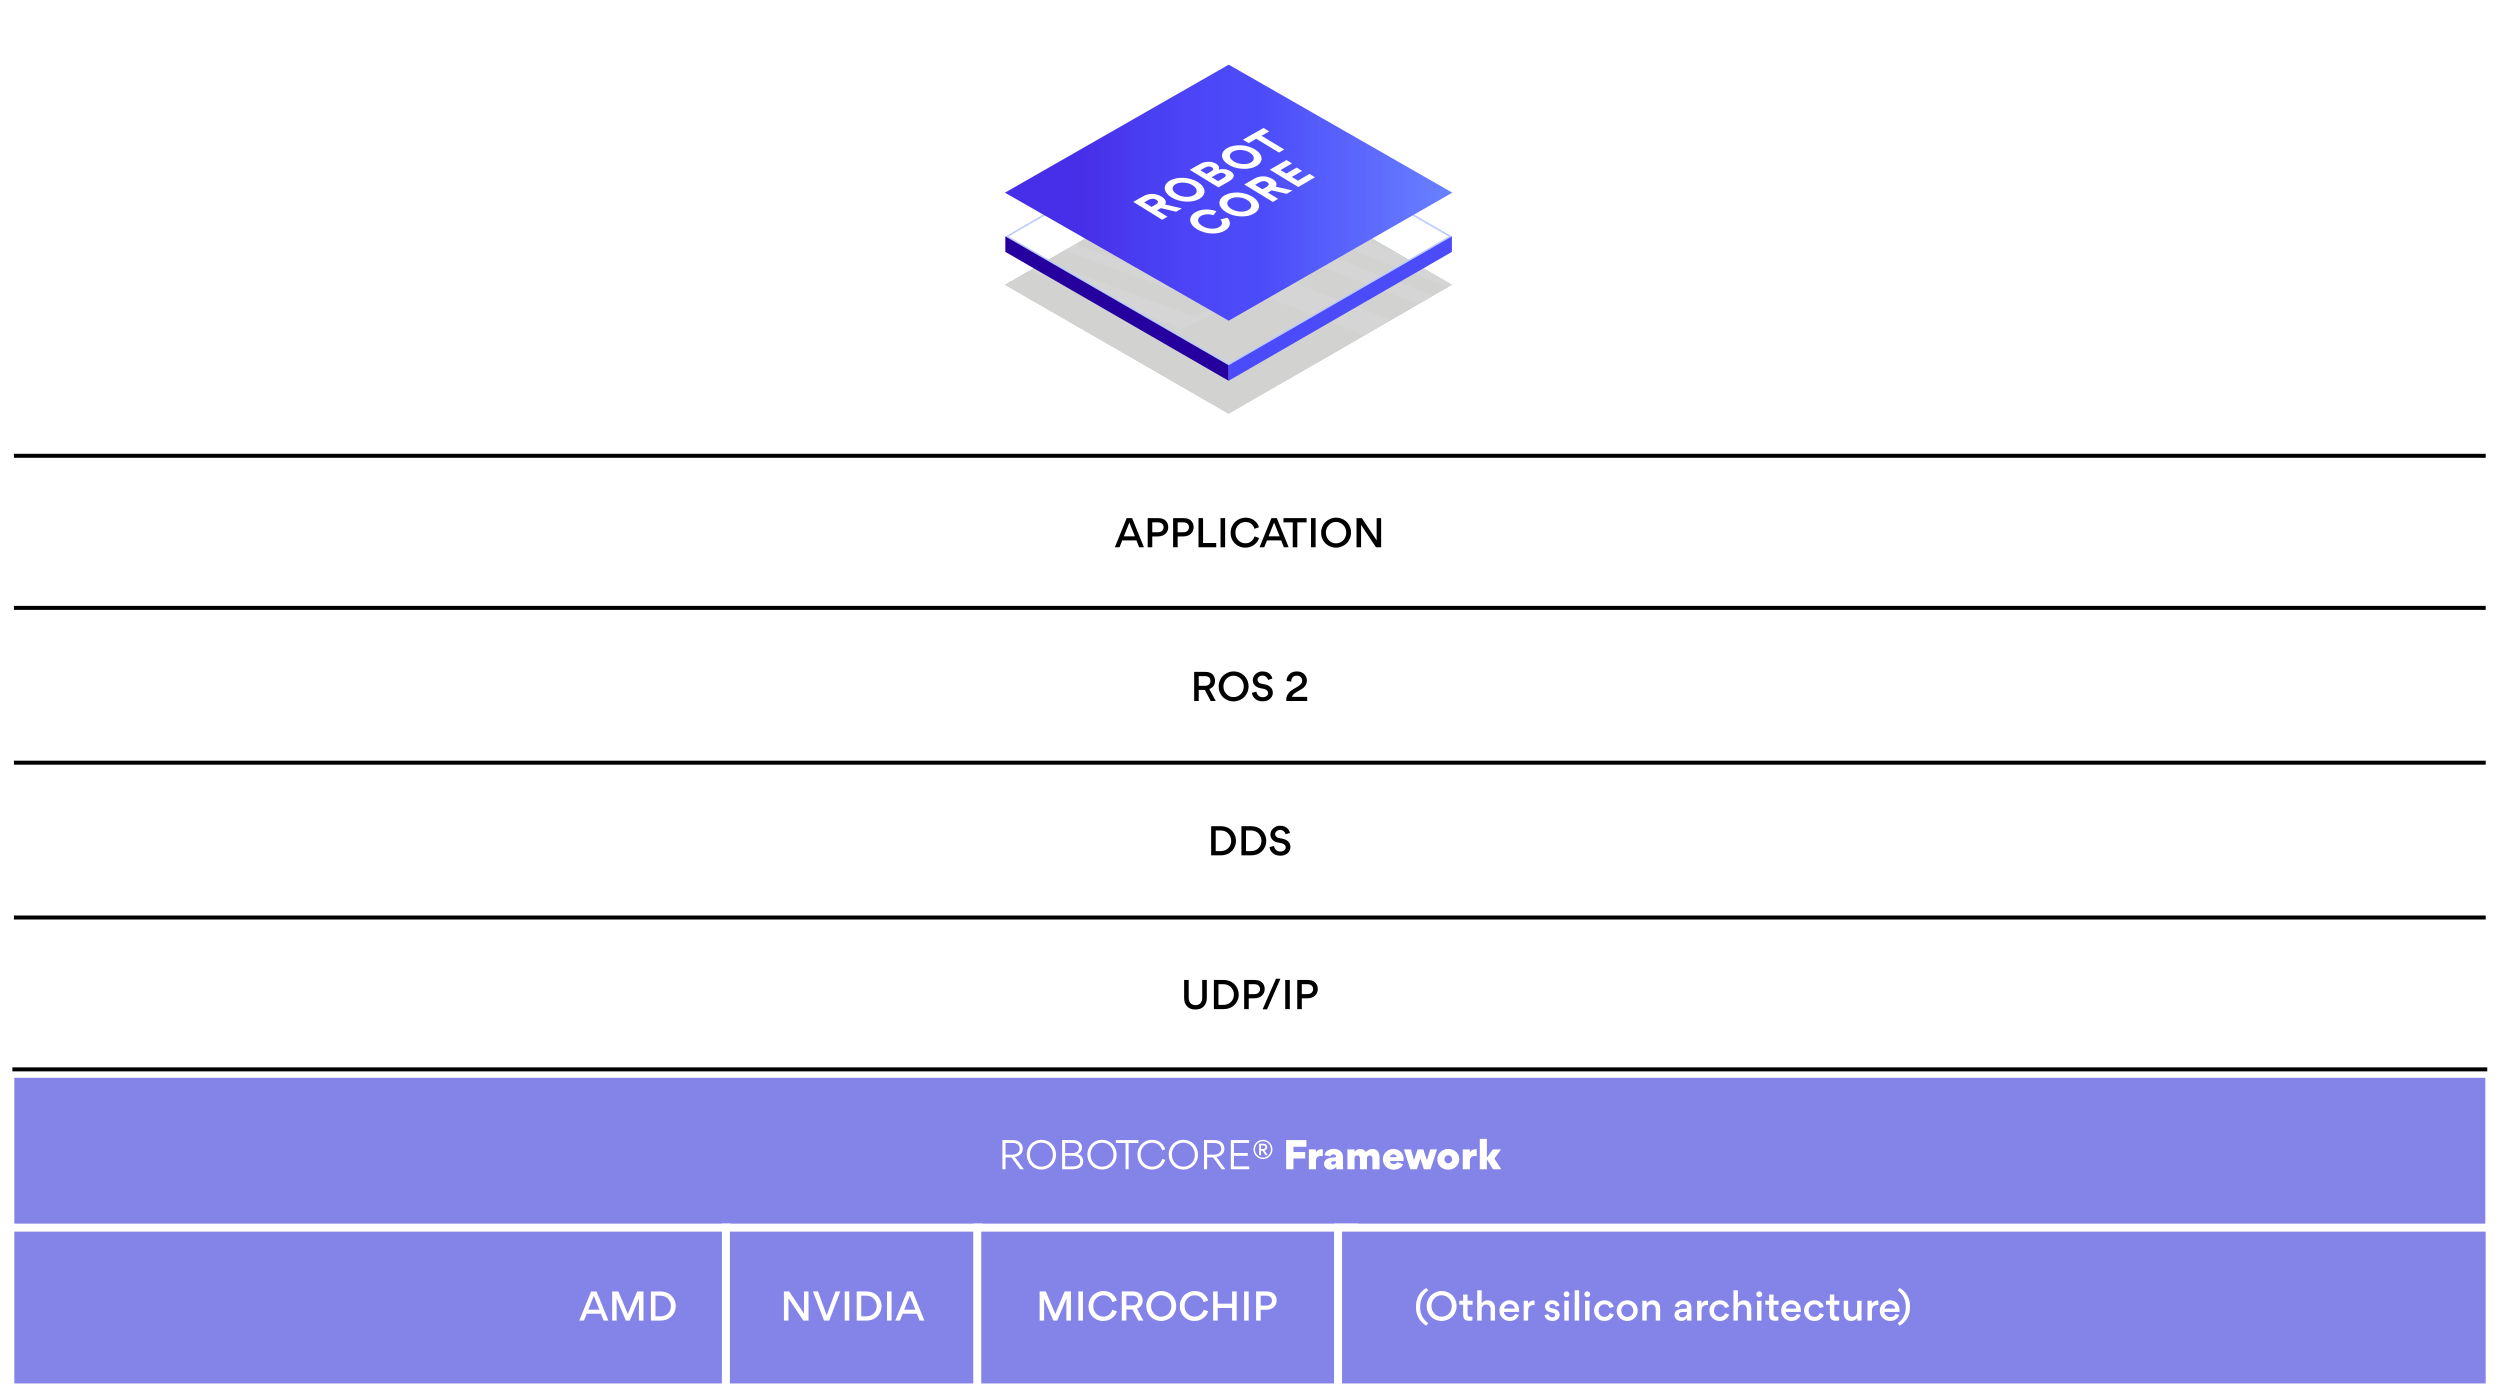 <?xml version="1.0" encoding="UTF-8"?>
<svg xmlns="http://www.w3.org/2000/svg" xmlns:xlink="http://www.w3.org/1999/xlink" width="1250pt" height="700pt" viewBox="0 0 1250 700" version="1.1">
<defs>
<g>
<symbol overflow="visible" id="glyph0-0">
<path style="stroke:none;" d="M 1.688 0 L 1.688 -14.578 L 13.953 -14.578 L 13.953 0 Z M 13.141 -13.766 L 2.406 -13.766 L 13.141 -0.734 Z M 13.141 -13.766 "/>
</symbol>
<symbol overflow="visible" id="glyph0-1">
<path style="stroke:none;" d="M 3.703 -3.422 L 2.344 0 L 0 0 L 5.938 -14.578 L 8.641 -14.578 L 14.547 0 L 12.156 0 L 10.812 -3.422 Z M 4.5 -5.453 L 10.047 -5.453 L 7.266 -12.375 Z M 4.5 -5.453 "/>
</symbol>
<symbol overflow="visible" id="glyph0-2">
<path style="stroke:none;" d="M 12.125 -10.047 C 12.125 -8.742 11.672 -7.656 10.766 -6.781 C 9.816 -5.863 8.473 -5.406 6.734 -5.406 L 4.141 -5.406 L 4.141 0 L 1.859 0 L 1.859 -14.578 L 7.016 -14.578 C 9.066 -14.578 10.52 -13.926 11.375 -12.625 C 11.875 -11.863 12.125 -11.004 12.125 -10.047 Z M 9.797 -10 C 9.797 -10.664 9.566 -11.238 9.109 -11.719 C 8.66 -12.207 7.895 -12.453 6.812 -12.453 L 4.141 -12.453 L 4.141 -7.5 L 6.812 -7.5 C 7.883 -7.5 8.66 -7.77 9.141 -8.312 C 9.578 -8.82 9.797 -9.383 9.797 -10 Z M 9.797 -10 "/>
</symbol>
<symbol overflow="visible" id="glyph0-3">
<path style="stroke:none;" d="M 1.859 -14.578 L 4.141 -14.578 L 4.141 -2.125 L 10.719 -2.125 L 10.719 0 L 1.859 0 Z M 1.859 -14.578 "/>
</symbol>
<symbol overflow="visible" id="glyph0-4">
<path style="stroke:none;" d="M 4.141 -14.578 L 4.141 0 L 1.859 0 L 1.859 -14.578 Z M 4.141 -14.578 "/>
</symbol>
<symbol overflow="visible" id="glyph0-5">
<path style="stroke:none;" d="M 8.219 0.188 C 7.113 0.195 6.039 -0.039 5 -0.531 C 3.969 -1.031 3.109 -1.719 2.422 -2.594 C 1.41 -3.852 0.906 -5.398 0.906 -7.234 C 0.906 -8.305 1.102 -9.32 1.5 -10.281 C 1.895 -11.219 2.438 -12.02 3.125 -12.688 C 3.812 -13.332 4.602 -13.844 5.5 -14.219 C 6.414 -14.602 7.352 -14.797 8.312 -14.797 C 9.852 -14.797 11.195 -14.43 12.344 -13.703 C 12.875 -13.328 13.312 -12.945 13.656 -12.562 C 14.352 -11.77 14.82 -10.922 15.062 -10.016 L 12.797 -9.234 C 12.68 -9.773 12.441 -10.301 12.078 -10.812 C 11.828 -11.176 11.547 -11.473 11.234 -11.703 C 10.492 -12.328 9.516 -12.641 8.297 -12.641 C 6.992 -12.641 5.844 -12.16 4.844 -11.203 C 3.812 -10.203 3.297 -8.906 3.297 -7.312 C 3.297 -5.707 3.801 -4.41 4.812 -3.422 C 5.801 -2.461 6.957 -1.984 8.281 -1.984 C 9.383 -1.984 10.32 -2.281 11.094 -2.875 C 11.457 -3.164 11.754 -3.461 11.984 -3.766 C 12.391 -4.305 12.676 -4.863 12.844 -5.438 L 15.094 -4.656 C 14.758 -3.457 14.094 -2.43 13.094 -1.578 C 12.227 -0.848 11.266 -0.344 10.203 -0.062 C 9.555 0.102 8.895 0.188 8.219 0.188 Z M 8.219 0.188 "/>
</symbol>
<symbol overflow="visible" id="glyph0-6">
<path style="stroke:none;" d="M 5 0 L 5 -12.453 L 0.359 -12.453 L 0.359 -14.578 L 11.922 -14.578 L 11.922 -12.453 L 7.281 -12.453 L 7.281 0 Z M 5 0 "/>
</symbol>
<symbol overflow="visible" id="glyph0-7">
<path style="stroke:none;" d="M 1.484 -4.297 C 1.098 -5.223 0.906 -6.211 0.906 -7.266 C 0.906 -8.316 1.102 -9.301 1.5 -10.219 C 1.875 -11.156 2.406 -11.957 3.094 -12.625 C 3.75 -13.289 4.551 -13.816 5.5 -14.203 C 6.395 -14.598 7.363 -14.797 8.406 -14.797 C 9.75 -14.797 11 -14.469 12.156 -13.812 C 13.301 -13.176 14.203 -12.281 14.859 -11.125 C 15.523 -9.977 15.859 -8.707 15.859 -7.312 C 15.859 -6.281 15.656 -5.289 15.25 -4.344 C 14.852 -3.395 14.32 -2.598 13.656 -1.953 C 12.977 -1.285 12.18 -0.77 11.266 -0.406 C 10.297 -0.008 9.32 0.188 8.344 0.188 C 7.344 0.188 6.375 -0.008 5.438 -0.406 C 4.531 -0.758 3.738 -1.266 3.062 -1.922 C 2.406 -2.578 1.879 -3.367 1.484 -4.297 Z M 3.297 -7.297 C 3.273 -5.848 3.766 -4.586 4.766 -3.516 C 5.773 -2.453 6.977 -1.93 8.375 -1.953 C 9.781 -1.953 10.988 -2.473 12 -3.516 C 12.969 -4.555 13.453 -5.816 13.453 -7.297 C 13.453 -8.273 13.234 -9.176 12.797 -10 C 12.348 -10.812 11.727 -11.457 10.938 -11.938 C 10.156 -12.414 9.301 -12.656 8.375 -12.656 C 6.977 -12.688 5.773 -12.164 4.766 -11.094 C 3.766 -10.031 3.273 -8.766 3.297 -7.297 Z M 3.297 -7.297 "/>
</symbol>
<symbol overflow="visible" id="glyph0-8">
<path style="stroke:none;" d="M 14.156 0 L 11.594 0 L 4.125 -11.156 L 4.125 0 L 1.859 0 L 1.859 -14.578 L 4.5 -14.578 L 11.906 -3.484 L 11.906 -14.578 L 14.156 -14.578 Z M 14.156 0 "/>
</symbol>
<symbol overflow="visible" id="glyph0-9">
<path style="stroke:none;" d="M 7.188 -5.547 L 4.141 -5.547 L 4.141 0 L 1.859 0 L 1.859 -14.578 L 7.344 -14.578 C 9.082 -14.578 10.367 -14.113 11.203 -13.188 C 11.93 -12.332 12.297 -11.297 12.297 -10.078 C 12.297 -9.117 12.047 -8.281 11.547 -7.562 C 11.055 -6.844 10.348 -6.32 9.422 -6 L 12.656 0 L 10.125 0 Z M 4.141 -7.594 L 7.094 -7.594 C 8.113 -7.594 8.848 -7.828 9.297 -8.297 C 9.754 -8.773 9.984 -9.348 9.984 -10.016 C 9.984 -11.641 9.02 -12.453 7.094 -12.453 L 4.141 -12.453 Z M 4.141 -7.594 "/>
</symbol>
<symbol overflow="visible" id="glyph0-10">
<path style="stroke:none;" d="M 6.188 0.156 C 4.531 0.156 3.227 -0.297 2.281 -1.203 C 1.383 -2.035 0.883 -3 0.781 -4.094 L 3 -4.703 C 3.156 -3.836 3.516 -3.156 4.078 -2.656 C 4.648 -2.156 5.363 -1.906 6.219 -1.906 C 6.938 -1.906 7.562 -2.098 8.094 -2.484 C 8.602 -2.867 8.859 -3.352 8.859 -3.938 C 8.859 -4.5 8.664 -4.957 8.281 -5.312 C 7.895 -5.676 7.367 -5.93 6.703 -6.078 L 4.906 -6.438 C 3.738 -6.676 2.836 -7.156 2.203 -7.875 C 1.547 -8.582 1.219 -9.426 1.219 -10.406 C 1.195 -11.57 1.672 -12.602 2.641 -13.5 C 3.609 -14.395 4.734 -14.828 6.016 -14.797 C 7.859 -14.785 9.207 -14.234 10.062 -13.141 C 10.539 -12.578 10.852 -11.93 11 -11.203 L 8.859 -10.547 C 8.711 -11.117 8.391 -11.625 7.891 -12.062 C 7.398 -12.5 6.797 -12.719 6.078 -12.719 C 5.359 -12.719 4.766 -12.508 4.297 -12.094 C 3.805 -11.688 3.562 -11.195 3.562 -10.625 C 3.562 -10.176 3.727 -9.77 4.062 -9.406 C 4.406 -9.039 4.852 -8.801 5.406 -8.688 L 7.234 -8.312 C 8.516 -8.062 9.5 -7.566 10.188 -6.828 C 10.875 -6.098 11.219 -5.188 11.219 -4.094 C 11.219 -2.988 10.785 -2.02 9.922 -1.188 C 8.984 -0.289 7.738 0.156 6.188 0.156 Z M 6.188 0.156 "/>
</symbol>
<symbol overflow="visible" id="glyph0-11">
<path style="stroke:none;" d=""/>
</symbol>
<symbol overflow="visible" id="glyph0-12">
<path style="stroke:none;" d="M 0.938 0 L 0.922 -0.625 C 0.91 -2.75 2.07 -4.508 4.406 -5.906 L 6.656 -7.219 C 7.414 -7.676 7.973 -8.133 8.328 -8.594 C 8.68 -9.051 8.859 -9.594 8.859 -10.219 C 8.859 -10.914 8.613 -11.504 8.125 -11.984 C 7.613 -12.453 6.957 -12.688 6.156 -12.688 C 4.988 -12.688 4.164 -12.219 3.688 -11.281 C 3.5 -10.914 3.395 -10.395 3.375 -9.719 L 1.062 -10.016 C 1.031 -10.672 1.164 -11.332 1.469 -12 C 1.781 -12.664 2.227 -13.238 2.812 -13.719 C 3.695 -14.438 4.828 -14.797 6.203 -14.797 C 7.742 -14.797 8.984 -14.332 9.922 -13.406 C 10.785 -12.508 11.219 -11.461 11.219 -10.266 C 11.219 -9.367 10.977 -8.547 10.5 -7.797 C 10.031 -7.035 9.363 -6.406 8.5 -5.906 L 5.844 -4.344 C 5.758 -4.301 5.66 -4.238 5.547 -4.156 C 5.43 -4.082 5.352 -4.031 5.312 -4 C 5.07 -3.82 4.879 -3.676 4.734 -3.562 C 4.242 -3.145 3.926 -2.648 3.781 -2.078 L 11.359 -2.078 L 11.359 0 Z M 0.938 0 "/>
</symbol>
<symbol overflow="visible" id="glyph0-13">
<path style="stroke:none;" d="M 14.266 -7.281 C 14.285 -6.238 14.062 -5.207 13.594 -4.188 C 13.133 -3.164 12.461 -2.301 11.578 -1.594 C 10.273 -0.531 8.586 0 6.516 0 L 1.859 0 L 1.859 -14.578 L 6.484 -14.578 C 8.023 -14.578 9.359 -14.281 10.484 -13.688 C 11.547 -13.082 12.379 -12.328 12.984 -11.422 C 13.836 -10.129 14.266 -8.75 14.266 -7.281 Z M 11.859 -7.281 C 11.891 -7.988 11.738 -8.703 11.406 -9.422 C 11.082 -10.148 10.617 -10.773 10.016 -11.297 C 9.109 -12.066 7.914 -12.453 6.438 -12.453 L 4.141 -12.453 L 4.141 -2.125 L 6.422 -2.125 C 7.867 -2.125 9.062 -2.492 10 -3.234 C 10.395 -3.586 10.75 -3.984 11.062 -4.422 C 11.594 -5.273 11.859 -6.227 11.859 -7.281 Z M 11.859 -7.281 "/>
</symbol>
<symbol overflow="visible" id="glyph0-14">
<path style="stroke:none;" d="M 13.047 -14.578 L 13.047 -5.656 C 13.047 -3.926 12.562 -2.523 11.594 -1.453 C 10.656 -0.359 9.238 0.188 7.344 0.188 C 5.445 0.188 4.02 -0.367 3.062 -1.484 C 2.156 -2.535 1.703 -3.895 1.703 -5.562 L 1.703 -14.578 L 3.984 -14.578 L 3.984 -5.641 C 3.984 -4.516 4.297 -3.617 4.922 -2.953 C 5.555 -2.305 6.375 -1.984 7.375 -1.984 C 8.445 -1.984 9.273 -2.316 9.859 -2.984 C 10.441 -3.648 10.734 -4.508 10.734 -5.562 L 10.734 -14.578 Z M 13.047 -14.578 "/>
</symbol>
<symbol overflow="visible" id="glyph0-15">
<path style="stroke:none;" d="M 7.266 -15.188 L 9.484 -15.188 L 2.812 0.094 L 0.594 0.094 Z M 7.266 -15.188 "/>
</symbol>
<symbol overflow="visible" id="glyph0-16">
<path style="stroke:none;" d="M 17.516 0 L 15.234 0 L 15.234 -10.922 L 15.203 -10.922 L 10.641 0 L 8.703 0 L 4.156 -10.875 L 4.094 -10.875 L 4.094 0 L 1.859 0 L 1.859 -14.578 L 4.953 -14.578 L 9.688 -3.297 L 9.703 -3.297 L 14.344 -14.578 L 17.516 -14.578 Z M 17.516 0 "/>
</symbol>
<symbol overflow="visible" id="glyph0-17">
<path style="stroke:none;" d="M 0.359 -14.578 L 2.906 -14.578 L 7.234 -2.641 L 11.625 -14.578 L 14.047 -14.578 L 8.516 0 L 5.906 0 Z M 0.359 -14.578 "/>
</symbol>
<symbol overflow="visible" id="glyph0-18">
<path style="stroke:none;" d="M 4.141 -6.297 L 4.141 0 L 1.859 0 L 1.859 -14.578 L 4.141 -14.578 L 4.141 -8.453 L 11.359 -8.453 L 11.359 -14.578 L 13.656 -14.578 L 13.656 0 L 11.359 0 L 11.359 -6.297 Z M 4.141 -6.297 "/>
</symbol>
<symbol overflow="visible" id="glyph0-19">
<path style="stroke:none;" d="M 7.062 1.297 L 6.094 2.547 C 4.445 1.598 3.176 0.348 2.281 -1.203 C 1.375 -2.773 0.922 -4.566 0.922 -6.578 L 0.922 -7.125 C 0.922 -9.133 1.375 -10.945 2.281 -12.562 C 3.219 -14.156 4.488 -15.406 6.094 -16.312 L 7.062 -15.094 C 5.82 -14.207 4.828 -13.07 4.078 -11.688 C 3.367 -10.312 3.016 -8.789 3.016 -7.125 L 3.016 -6.594 C 3.016 -3.289 4.363 -0.66 7.062 1.297 Z M 7.062 1.297 "/>
</symbol>
<symbol overflow="visible" id="glyph0-20">
<path style="stroke:none;" d="M 7.094 -9.938 L 7.094 -7.938 L 4.578 -7.938 L 4.578 -3.203 C 4.578 -2.766 4.695 -2.441 4.938 -2.234 C 5.176 -2.023 5.562 -1.922 6.094 -1.922 C 6.363 -1.922 6.664 -1.945 7 -2 L 7 -0.094 C 6.508 0.031 5.984 0.094 5.422 0.094 C 4.391 0.094 3.617 -0.145 3.109 -0.625 C 2.609 -1.102 2.359 -1.922 2.359 -3.078 L 2.359 -7.938 L 0.438 -7.938 L 0.438 -9.938 L 2.359 -9.938 L 2.359 -13.016 L 4.578 -13.016 L 4.578 -9.938 Z M 7.094 -9.938 "/>
</symbol>
<symbol overflow="visible" id="glyph0-21">
<path style="stroke:none;" d="M 8.203 0 L 8.203 -5.562 C 8.203 -6.332 8.016 -6.938 7.641 -7.375 C 7.266 -7.82 6.719 -8.047 6 -8.047 C 5.289 -8.047 4.727 -7.816 4.312 -7.359 C 3.906 -6.91 3.703 -6.305 3.703 -5.547 L 3.703 0 L 1.484 0 L 1.484 -15.156 L 3.703 -15.156 L 3.703 -8.688 C 3.992 -9.051 4.332 -9.352 4.719 -9.594 C 5.156 -9.832 5.508 -9.984 5.781 -10.047 C 6.113 -10.109 6.414 -10.141 6.688 -10.141 C 7.906 -10.141 8.828 -9.766 9.453 -9.016 C 10.086 -8.297 10.406 -7.332 10.406 -6.125 L 10.406 0 Z M 8.203 0 "/>
</symbol>
<symbol overflow="visible" id="glyph0-22">
<path style="stroke:none;" d="M 10.641 -4.312 L 3.078 -4.312 C 3.086 -3.594 3.395 -2.977 4 -2.469 C 4.602 -1.957 5.27 -1.707 6 -1.719 C 7.383 -1.719 8.266 -2.281 8.641 -3.406 L 10.5 -2.812 C 10.32 -2.219 10.004 -1.688 9.547 -1.219 C 9.086 -0.75 8.551 -0.395 7.938 -0.156 C 7.301 0.07 6.66 0.188 6.016 0.188 C 4.578 0.207 3.344 -0.285 2.312 -1.297 C 1.289 -2.305 0.789 -3.535 0.812 -4.984 C 0.812 -5.91 1.023 -6.77 1.453 -7.562 C 1.898 -8.375 2.504 -9 3.266 -9.438 C 4.035 -9.906 4.883 -10.141 5.812 -10.141 C 7.332 -10.141 8.52 -9.664 9.375 -8.719 C 10.25 -7.77 10.688 -6.531 10.688 -5 C 10.688 -4.812 10.672 -4.582 10.641 -4.312 Z M 5.844 -8.234 C 5.133 -8.234 4.547 -8.031 4.078 -7.625 C 3.586 -7.219 3.297 -6.676 3.203 -6 L 8.422 -6 C 8.379 -6.664 8.117 -7.211 7.641 -7.641 C 7.129 -8.035 6.531 -8.234 5.844 -8.234 Z M 5.844 -8.234 "/>
</symbol>
<symbol overflow="visible" id="glyph0-23">
<path style="stroke:none;" d="M 6.922 -9.984 L 6.922 -7.703 C 6.742 -7.742 6.535 -7.766 6.297 -7.766 C 5.461 -7.766 4.82 -7.531 4.375 -7.062 C 3.926 -6.594 3.703 -5.926 3.703 -5.062 L 3.703 0 L 1.484 0 L 1.484 -9.938 L 3.656 -9.938 L 3.656 -8.406 C 3.938 -8.926 4.32 -9.32 4.812 -9.594 C 5.301 -9.875 5.82 -10.016 6.375 -10.016 C 6.52 -10.016 6.703 -10.004 6.922 -9.984 Z M 6.922 -9.984 "/>
</symbol>
<symbol overflow="visible" id="glyph0-24">
<path style="stroke:none;" d="M 4.719 0.188 C 3.238 0.164 2.148 -0.301 1.453 -1.219 C 1.055 -1.738 0.836 -2.238 0.797 -2.719 L 2.703 -3.219 C 2.805 -2.738 3.031 -2.352 3.375 -2.062 C 3.727 -1.781 4.172 -1.641 4.703 -1.641 C 5.141 -1.641 5.477 -1.742 5.719 -1.953 C 5.969 -2.16 6.094 -2.441 6.094 -2.797 C 6.094 -3.348 5.703 -3.719 4.922 -3.906 L 3.656 -4.203 C 2.801 -4.398 2.145 -4.75 1.688 -5.25 C 1.238 -5.75 1.016 -6.348 1.016 -7.047 C 1.016 -7.891 1.352 -8.617 2.031 -9.234 C 2.719 -9.848 3.555 -10.156 4.547 -10.156 C 5.941 -10.145 6.957 -9.707 7.594 -8.844 C 7.926 -8.406 8.129 -7.957 8.203 -7.5 L 6.344 -6.984 C 6.25 -7.391 6.051 -7.719 5.75 -7.969 C 5.445 -8.227 5.047 -8.359 4.547 -8.359 C 4.172 -8.359 3.848 -8.254 3.578 -8.047 C 3.316 -7.859 3.188 -7.586 3.188 -7.234 C 3.188 -6.68 3.52 -6.336 4.188 -6.203 L 5.547 -5.922 C 6.43 -5.723 7.125 -5.352 7.625 -4.812 C 8.113 -4.258 8.359 -3.629 8.359 -2.922 C 8.359 -2.078 8.039 -1.348 7.406 -0.734 C 6.77 -0.117 5.875 0.188 4.719 0.188 Z M 4.719 0.188 "/>
</symbol>
<symbol overflow="visible" id="glyph0-25">
<path style="stroke:none;" d="M 2.578 -11.703 C 2.191 -11.703 1.852 -11.848 1.562 -12.141 C 1.27 -12.43 1.125 -12.77 1.125 -13.156 C 1.125 -13.562 1.27 -13.91 1.562 -14.203 C 1.844 -14.492 2.18 -14.641 2.578 -14.641 C 2.992 -14.641 3.344 -14.492 3.625 -14.203 C 3.906 -13.922 4.047 -13.57 4.047 -13.156 C 4.047 -12.758 3.906 -12.422 3.625 -12.141 C 3.332 -11.848 2.984 -11.703 2.578 -11.703 Z M 1.484 0 L 1.484 -9.938 L 3.703 -9.938 L 3.703 0 Z M 1.484 0 "/>
</symbol>
<symbol overflow="visible" id="glyph0-26">
<path style="stroke:none;" d="M 3.703 -15.156 L 3.703 0 L 1.484 0 L 1.484 -15.156 Z M 3.703 -15.156 "/>
</symbol>
<symbol overflow="visible" id="glyph0-27">
<path style="stroke:none;" d="M 6 0.188 C 4.562 0.207 3.332 -0.289 2.312 -1.312 C 1.289 -2.332 0.789 -3.562 0.812 -5 C 0.812 -5.938 1.039 -6.797 1.5 -7.578 C 1.938 -8.367 2.562 -8.992 3.375 -9.453 C 4.164 -9.91 5.047 -10.141 6.016 -10.141 C 7.203 -10.141 8.211 -9.828 9.047 -9.203 C 9.867 -8.586 10.395 -7.832 10.625 -6.938 L 8.625 -6.281 C 8.5 -6.707 8.242 -7.113 7.859 -7.5 C 7.41 -7.926 6.797 -8.141 6.016 -8.141 C 5.203 -8.141 4.508 -7.852 3.938 -7.281 C 3.375 -6.695 3.094 -5.941 3.094 -5.016 C 3.094 -4.109 3.367 -3.348 3.922 -2.734 C 4.484 -2.141 5.191 -1.844 6.047 -1.844 C 7.305 -1.844 8.176 -2.473 8.656 -3.734 L 10.688 -3.078 C 10.457 -2.266 9.961 -1.539 9.203 -0.906 C 8.367 -0.176 7.301 0.188 6 0.188 Z M 6 0.188 "/>
</symbol>
<symbol overflow="visible" id="glyph0-28">
<path style="stroke:none;" d="M 0.797 -4.984 C 0.797 -5.941 1.035 -6.82 1.516 -7.625 C 2.023 -8.445 2.664 -9.066 3.438 -9.484 C 4.238 -9.922 5.117 -10.141 6.078 -10.141 C 7.016 -10.141 7.879 -9.914 8.672 -9.469 C 9.473 -9.031 10.113 -8.422 10.594 -7.641 C 11.062 -6.828 11.297 -5.953 11.297 -5.016 C 11.328 -3.586 10.816 -2.359 9.766 -1.328 C 8.723 -0.297 7.488 0.207 6.062 0.188 C 5.145 0.188 4.27 -0.039 3.438 -0.5 C 2.664 -0.914 2.023 -1.535 1.516 -2.359 C 1.035 -3.16 0.797 -4.035 0.797 -4.984 Z M 3.078 -5.016 C 3.078 -4.148 3.359 -3.406 3.922 -2.781 C 4.484 -2.156 5.203 -1.844 6.078 -1.844 C 6.941 -1.844 7.656 -2.148 8.219 -2.766 C 8.77 -3.379 9.047 -4.117 9.047 -4.984 C 9.047 -5.867 8.766 -6.613 8.203 -7.219 C 7.672 -7.832 6.957 -8.141 6.062 -8.141 C 5.176 -8.141 4.457 -7.836 3.906 -7.234 C 3.352 -6.648 3.078 -5.91 3.078 -5.016 Z M 3.078 -5.016 "/>
</symbol>
<symbol overflow="visible" id="glyph0-29">
<path style="stroke:none;" d="M 8.203 0 L 8.203 -5.562 C 8.203 -6.332 8.016 -6.938 7.641 -7.375 C 7.266 -7.82 6.719 -8.047 6 -8.047 C 5.289 -8.047 4.727 -7.816 4.312 -7.359 C 3.906 -6.91 3.703 -6.305 3.703 -5.547 L 3.703 0 L 1.484 0 L 1.484 -9.938 L 3.641 -9.938 L 3.641 -8.594 C 3.93 -8.988 4.285 -9.312 4.703 -9.562 C 5.109 -9.801 5.461 -9.961 5.766 -10.047 C 6.098 -10.109 6.406 -10.141 6.688 -10.141 C 7.906 -10.141 8.828 -9.766 9.453 -9.016 C 10.086 -8.297 10.406 -7.332 10.406 -6.125 L 10.406 0 Z M 8.203 0 "/>
</symbol>
<symbol overflow="visible" id="glyph0-30">
<path style="stroke:none;" d="M 9.406 0 L 7.234 0 C 7.172 -0.301 7.141 -0.754 7.141 -1.359 C 6.805 -0.816 6.379 -0.426 5.859 -0.188 C 5.328 0.062 4.781 0.188 4.219 0.188 C 3.25 0.188 2.445 -0.094 1.812 -0.656 C 1.188 -1.207 0.875 -1.91 0.875 -2.766 L 0.875 -2.859 C 0.895 -4.129 1.535 -5.008 2.797 -5.5 C 3.473 -5.77 4.207 -5.906 5 -5.906 L 6.234 -5.906 C 6.848 -5.906 7.156 -6.18 7.156 -6.734 C 7.156 -7.16 6.988 -7.52 6.656 -7.812 C 6.301 -8.113 5.816 -8.266 5.203 -8.266 C 4.609 -8.266 4.117 -8.113 3.734 -7.812 C 3.348 -7.508 3.117 -7.102 3.047 -6.594 L 1.016 -7.062 C 1.086 -7.531 1.316 -8.031 1.703 -8.562 C 2.109 -9.094 2.629 -9.492 3.266 -9.766 C 3.805 -10.016 4.477 -10.141 5.281 -10.141 C 7.145 -10.141 8.383 -9.457 9 -8.094 C 9.227 -7.602 9.344 -7.02 9.344 -6.344 L 9.344 -1.594 C 9.344 -0.926 9.363 -0.395 9.406 0 Z M 7.141 -4.016 L 7.141 -4.344 L 5 -4.344 C 4.531 -4.344 4.098 -4.223 3.703 -3.984 C 3.297 -3.723 3.094 -3.379 3.094 -2.953 C 3.094 -2.547 3.238 -2.219 3.531 -1.969 C 3.832 -1.719 4.219 -1.594 4.688 -1.594 C 5.438 -1.594 6.031 -1.812 6.469 -2.25 C 6.914 -2.695 7.141 -3.285 7.141 -4.016 Z M 7.141 -4.016 "/>
</symbol>
<symbol overflow="visible" id="glyph0-31">
<path style="stroke:none;" d="M 3.594 -9.938 L 3.594 -4.375 C 3.594 -3.602 3.781 -3 4.156 -2.562 C 4.531 -2.125 5.07 -1.906 5.781 -1.906 C 6.488 -1.906 7.047 -2.129 7.453 -2.578 C 7.867 -3.035 8.078 -3.645 8.078 -4.406 L 8.078 -9.938 L 10.297 -9.938 L 10.297 0 L 8.141 0 L 8.141 -1.344 C 7.836 -0.926 7.488 -0.602 7.094 -0.375 C 6.75 -0.156 6.391 0 6.016 0.094 C 5.766 0.164 5.457 0.203 5.094 0.203 C 4.312 0.203 3.633 0.023 3.062 -0.328 C 2.488 -0.68 2.062 -1.164 1.781 -1.781 C 1.508 -2.352 1.375 -3.031 1.375 -3.812 L 1.375 -9.938 Z M 3.594 -9.938 "/>
</symbol>
<symbol overflow="visible" id="glyph0-32">
<path style="stroke:none;" d="M 1.344 2.547 L 0.406 1.297 C 3.082 -0.66 4.422 -3.289 4.422 -6.594 L 4.422 -7.125 C 4.422 -8.789 4.066 -10.312 3.359 -11.688 C 2.66 -13.031 1.676 -14.164 0.406 -15.094 L 1.344 -16.312 C 2.977 -15.395 4.25 -14.145 5.156 -12.562 C 6.062 -10.988 6.516 -9.176 6.516 -7.125 L 6.516 -6.578 C 6.516 -4.535 6.07 -2.742 5.188 -1.203 C 4.258 0.367 2.977 1.617 1.344 2.547 Z M 1.344 2.547 "/>
</symbol>
<symbol overflow="visible" id="glyph1-0">
<path style="stroke:none;" d="M 1.688 0 L 1.688 -14.578 L 13.953 -14.594 L 13.953 0 Z M 2.406 -13.766 L 13.141 -0.734 L 13.141 -13.766 Z M 2.406 -13.766 "/>
</symbol>
<symbol overflow="visible" id="glyph1-1">
<path style="stroke:none;" d="M 12.703 0 L 10.844 0 L 6.516 -5.906 L 3.562 -5.906 L 3.562 0 L 2.016 0 L 2.016 -14.578 L 7.078 -14.578 C 8.828 -14.578 10.129 -14.148 10.984 -13.297 C 11.797 -12.484 12.203 -11.488 12.203 -10.312 C 12.203 -9.145 11.82 -8.195 11.062 -7.469 C 10.301 -6.738 9.348 -6.301 8.203 -6.156 Z M 3.562 -13.141 L 3.562 -7.297 L 6.938 -7.297 C 8.219 -7.297 9.172 -7.609 9.797 -8.234 C 10.359 -8.797 10.641 -9.477 10.641 -10.281 C 10.641 -11.094 10.348 -11.77 9.766 -12.312 C 9.191 -12.863 8.266 -13.141 6.984 -13.141 Z M 3.562 -13.141 "/>
</symbol>
<symbol overflow="visible" id="glyph1-2">
<path style="stroke:none;" d="M 15.656 -7.312 C 15.656 -5.945 15.344 -4.691 14.719 -3.547 C 14.082 -2.41 13.203 -1.508 12.078 -0.844 C 10.93 -0.176 9.672 0.156 8.297 0.156 C 7.297 0.156 6.332 -0.035 5.406 -0.422 C 4.477 -0.805 3.703 -1.332 3.078 -2 C 2.453 -2.625 1.945 -3.406 1.562 -4.344 C 1.188 -5.301 1 -6.266 1 -7.234 C 1 -8.617 1.316 -9.879 1.953 -11.016 C 2.586 -12.18 3.469 -13.086 4.594 -13.734 C 5.707 -14.391 6.961 -14.719 8.359 -14.719 C 9.391 -14.719 10.359 -14.531 11.266 -14.156 C 12.172 -13.758 12.941 -13.238 13.578 -12.594 C 14.242 -11.895 14.75 -11.109 15.094 -10.234 C 15.469 -9.328 15.656 -8.352 15.656 -7.312 Z M 14.078 -7.234 C 14.078 -8.898 13.547 -10.32 12.484 -11.5 C 11.391 -12.695 9.992 -13.297 8.297 -13.297 C 7.242 -13.297 6.266 -13.031 5.359 -12.5 C 4.484 -11.938 3.801 -11.207 3.312 -10.312 C 2.832 -9.395 2.594 -8.395 2.594 -7.312 C 2.594 -5.633 3.129 -4.223 4.203 -3.078 C 5.297 -1.879 6.68 -1.281 8.359 -1.281 C 9.422 -1.281 10.398 -1.551 11.297 -2.094 C 12.18 -2.602 12.867 -3.328 13.359 -4.266 C 13.836 -5.172 14.078 -6.16 14.078 -7.234 Z M 14.078 -7.234 "/>
</symbol>
<symbol overflow="visible" id="glyph1-3">
<path style="stroke:none;" d="M 7.453 0 L 2.016 0 L 2.016 -14.578 L 7.266 -14.578 C 8.617 -14.609 9.738 -14.289 10.625 -13.625 C 11.508 -12.969 11.953 -12.066 11.953 -10.922 C 11.953 -10.535 11.891 -10.133 11.766 -9.719 C 11.68 -9.469 11.562 -9.211 11.406 -8.953 C 11.031 -8.367 10.473 -7.91 9.734 -7.578 C 10.766 -7.316 11.52 -6.789 12 -6 C 12.395 -5.332 12.594 -4.664 12.594 -4 C 12.594 -2.633 12.082 -1.613 11.062 -0.938 C 10.082 -0.312 8.879 0 7.453 0 Z M 7.141 -13.188 L 3.547 -13.188 L 3.547 -8.094 L 7.016 -8.094 C 8.16 -8.094 9.008 -8.344 9.562 -8.844 C 10.125 -9.332 10.406 -9.961 10.406 -10.734 C 10.406 -11.566 10.086 -12.18 9.453 -12.578 C 8.828 -12.984 8.055 -13.188 7.141 -13.188 Z M 7.203 -6.734 L 3.547 -6.734 L 3.547 -1.406 L 7.5 -1.406 C 8.445 -1.406 9.273 -1.617 9.984 -2.047 C 10.691 -2.484 11.047 -3.164 11.047 -4.094 C 11.047 -5.219 10.457 -5.988 9.281 -6.406 C 8.695 -6.625 8.004 -6.734 7.203 -6.734 Z M 7.203 -6.734 "/>
</symbol>
<symbol overflow="visible" id="glyph1-4">
<path style="stroke:none;" d="M 6.797 -13.141 L 6.797 0 L 5.281 0 L 5.281 -13.141 L 0.406 -13.141 L 0.406 -14.578 L 11.688 -14.578 L 11.688 -13.141 Z M 6.797 -13.141 "/>
</symbol>
<symbol overflow="visible" id="glyph1-5">
<path style="stroke:none;" d="M 8.281 0.156 C 6.238 0.156 4.52 -0.531 3.125 -1.906 C 2.469 -2.551 1.953 -3.328 1.578 -4.234 C 1.191 -5.203 1 -6.203 1 -7.234 C 1 -8.328 1.195 -9.344 1.594 -10.281 C 2.008 -11.238 2.539 -12.031 3.188 -12.656 C 4.602 -14.039 6.32 -14.734 8.344 -14.734 C 9.863 -14.734 11.156 -14.363 12.219 -13.625 C 12.676 -13.332 13.102 -12.957 13.5 -12.5 C 14.164 -11.727 14.617 -10.875 14.859 -9.938 L 13.406 -9.422 C 13.258 -9.984 12.973 -10.57 12.547 -11.188 C 12.234 -11.594 11.914 -11.93 11.594 -12.203 C 11.227 -12.523 10.766 -12.773 10.203 -12.953 C 9.641 -13.172 9.004 -13.281 8.297 -13.281 C 6.723 -13.281 5.391 -12.734 4.297 -11.641 C 3.16 -10.504 2.594 -9.07 2.594 -7.344 C 2.594 -6.176 2.844 -5.141 3.344 -4.234 C 3.82 -3.316 4.508 -2.598 5.406 -2.078 C 6.258 -1.555 7.227 -1.297 8.312 -1.297 C 9.594 -1.297 10.66 -1.633 11.516 -2.312 C 11.898 -2.613 12.223 -2.945 12.484 -3.312 C 12.734 -3.645 12.938 -3.977 13.094 -4.312 C 13.227 -4.633 13.344 -4.93 13.438 -5.203 L 14.906 -4.688 C 14.664 -3.812 14.219 -2.984 13.562 -2.203 C 13.219 -1.785 12.797 -1.391 12.297 -1.016 C 11.191 -0.234 9.852 0.156 8.281 0.156 Z M 8.281 0.156 "/>
</symbol>
<symbol overflow="visible" id="glyph1-6">
<path style="stroke:none;" d="M 2.016 0 L 2.016 -14.578 L 11.141 -14.578 L 11.141 -13.156 L 3.562 -13.156 L 3.562 -8.125 L 10.5 -8.125 L 10.5 -6.703 L 3.562 -6.703 L 3.562 -1.422 L 11.219 -1.422 L 11.219 0 Z M 2.016 0 "/>
</symbol>
<symbol overflow="visible" id="glyph1-7">
<path style="stroke:none;" d="M 5.719 -5.094 C 4.863 -5.094 4.07 -5.316 3.344 -5.766 C 2.633 -6.172 2.062 -6.75 1.625 -7.5 C 1.207 -8.227 1 -9.035 1 -9.922 C 1 -11.266 1.457 -12.395 2.375 -13.312 C 3.281 -14.25 4.395 -14.719 5.719 -14.719 C 7 -14.75 8.113 -14.281 9.062 -13.312 C 10.02 -12.344 10.484 -11.211 10.453 -9.922 C 10.484 -8.629 10.02 -7.492 9.062 -6.516 C 8.113 -5.547 7 -5.07 5.719 -5.094 Z M 5.719 -14 C 4.625 -14 3.691 -13.598 2.922 -12.797 C 2.148 -12.016 1.766 -11.055 1.766 -9.922 C 1.734 -8.816 2.117 -7.848 2.922 -7.016 C 3.723 -6.191 4.656 -5.789 5.719 -5.812 C 6.781 -5.789 7.711 -6.191 8.516 -7.016 C 9.328 -7.848 9.723 -8.816 9.703 -9.922 C 9.703 -11.023 9.316 -11.984 8.547 -12.797 C 7.754 -13.598 6.812 -14 5.719 -14 Z M 3.812 -12.797 L 5.781 -12.797 C 6.438 -12.797 6.945 -12.629 7.312 -12.297 C 7.676 -11.973 7.859 -11.555 7.859 -11.047 C 7.859 -10.617 7.734 -10.258 7.484 -9.969 C 7.242 -9.688 6.914 -9.488 6.5 -9.375 L 8.094 -7.016 L 7 -7.016 L 5.5 -9.219 L 4.766 -9.219 L 4.766 -7.016 L 3.812 -7.016 Z M 6.641 -10.406 C 6.941 -10.664 7.016 -10.984 6.859 -11.359 C 6.703 -11.742 6.328 -11.926 5.734 -11.906 L 4.766 -11.906 L 4.766 -10.094 L 5.734 -10.094 C 6.18 -10.125 6.484 -10.227 6.641 -10.406 Z M 6.641 -10.406 "/>
</symbol>
<symbol overflow="visible" id="glyph2-0">
<path style="stroke:none;" d="M 13.953 0 L 1.688 0 L 1.688 -14.578 L 13.953 -14.578 Z M 12.594 -13.062 L 3.125 -13.062 L 12.594 -1.516 Z M 12.594 -13.062 "/>
</symbol>
<symbol overflow="visible" id="glyph2-1">
<path style="stroke:none;" d=""/>
</symbol>
<symbol overflow="visible" id="glyph2-2">
<path style="stroke:none;" d="M 11.641 -11.234 L 5.156 -11.234 L 5.156 -8.594 L 11.016 -8.594 L 11.016 -5.375 L 5.156 -5.375 L 5.156 0 L 1.5 0 L 1.5 -14.578 L 11.641 -14.578 Z M 11.641 -11.234 "/>
</symbol>
<symbol overflow="visible" id="glyph2-3">
<path style="stroke:none;" d="M 8.141 -9.953 L 8.125 -6.547 C 7.863 -6.598 7.578 -6.625 7.266 -6.625 C 5.555 -6.625 4.703 -5.781 4.703 -4.094 L 4.703 0 L 1.156 0 L 1.156 -9.938 L 4.688 -9.938 L 4.688 -8.5 L 4.703 -8.5 C 5.109 -9.164 5.602 -9.594 6.188 -9.781 C 6.664 -9.938 7.098 -10.016 7.484 -10.016 C 7.68 -10.016 7.898 -9.992 8.141 -9.953 Z M 8.141 -9.953 "/>
</symbol>
<symbol overflow="visible" id="glyph2-4">
<path style="stroke:none;" d="M 5.281 -7.453 C 4.906 -7.453 4.582 -7.352 4.312 -7.156 C 4.039 -6.957 3.867 -6.695 3.797 -6.375 L 0.844 -7.016 C 1.031 -8.109 1.602 -8.922 2.562 -9.453 C 3.477 -9.941 4.426 -10.188 5.406 -10.188 C 7.27 -10.188 8.617 -9.578 9.453 -8.359 C 9.879 -7.703 10.094 -6.941 10.094 -6.078 L 10.094 -1.594 C 10.094 -0.945 10.125 -0.414 10.188 0 L 6.797 0 C 6.742 -0.27 6.719 -0.656 6.719 -1.156 L 6.688 -1.188 C 5.906 -0.258 4.906 0.203 3.688 0.203 C 2.852 0.203 2.129 -0.082 1.516 -0.656 C 0.93 -1.207 0.641 -1.898 0.641 -2.734 C 0.641 -4.035 1.359 -4.941 2.797 -5.453 C 3.555 -5.734 4.41 -5.875 5.359 -5.875 L 5.875 -5.875 C 6.352 -5.875 6.594 -6.078 6.594 -6.484 C 6.594 -6.766 6.477 -6.992 6.25 -7.172 C 6.02 -7.359 5.695 -7.453 5.281 -7.453 Z M 5.078 -2.266 C 5.535 -2.266 5.898 -2.395 6.172 -2.656 C 6.453 -2.914 6.594 -3.258 6.594 -3.688 L 6.594 -3.984 L 5.359 -3.984 C 5.066 -3.984 4.797 -3.91 4.547 -3.766 C 4.305 -3.598 4.188 -3.375 4.188 -3.094 C 4.188 -2.875 4.273 -2.68 4.453 -2.516 C 4.629 -2.348 4.836 -2.266 5.078 -2.266 Z M 5.078 -2.266 "/>
</symbol>
<symbol overflow="visible" id="glyph2-5">
<path style="stroke:none;" d="M 10.938 0 L 7.422 0 L 7.422 -5.422 C 7.422 -5.816 7.305 -6.172 7.078 -6.484 C 6.867 -6.766 6.551 -6.906 6.125 -6.906 C 5.664 -6.906 5.312 -6.773 5.062 -6.516 C 4.82 -6.254 4.703 -5.883 4.703 -5.406 L 4.703 0 L 1.156 0 L 1.156 -9.938 L 4.688 -9.938 L 4.688 -8.703 L 4.703 -8.703 C 5.41 -9.66 6.359 -10.141 7.547 -10.141 C 8.836 -10.141 9.781 -9.625 10.375 -8.594 C 11.301 -9.625 12.422 -10.141 13.734 -10.141 C 15.191 -10.141 16.203 -9.523 16.766 -8.297 C 17.055 -7.617 17.203 -6.859 17.203 -6.016 L 17.203 0 L 13.656 0 L 13.656 -5.438 C 13.656 -5.863 13.539 -6.211 13.312 -6.484 C 13.094 -6.766 12.781 -6.906 12.375 -6.906 C 11.414 -6.906 10.938 -6.41 10.938 -5.422 Z M 10.938 0 "/>
</symbol>
<symbol overflow="visible" id="glyph2-6">
<path style="stroke:none;" d="M 10.953 -4.078 L 4.062 -4.078 C 4.164 -3.586 4.406 -3.211 4.781 -2.953 C 5.133 -2.68 5.566 -2.547 6.078 -2.547 C 6.828 -2.547 7.406 -2.879 7.812 -3.547 L 10.734 -2.516 C 9.91 -0.691 8.332 0.219 6 0.219 C 5.031 0.219 4.133 -0.004 3.312 -0.453 C 2.488 -0.898 1.836 -1.52 1.359 -2.312 C 0.867 -3.102 0.625 -4 0.625 -5 C 0.625 -5.945 0.863 -6.82 1.344 -7.625 C 1.82 -8.406 2.469 -9.031 3.281 -9.5 C 4.102 -9.938 4.977 -10.156 5.906 -10.156 C 6.844 -10.156 7.707 -9.938 8.5 -9.5 C 9.289 -9.07 9.906 -8.473 10.344 -7.703 C 10.781 -6.91 11 -6.051 11 -5.125 C 11 -4.613 10.984 -4.266 10.953 -4.078 Z M 5.859 -7.453 C 5.461 -7.453 5.086 -7.32 4.734 -7.062 C 4.422 -6.789 4.207 -6.453 4.094 -6.047 L 7.562 -6.047 C 7.508 -6.484 7.328 -6.828 7.016 -7.078 C 6.711 -7.328 6.328 -7.453 5.859 -7.453 Z M 5.859 -7.453 "/>
</symbol>
<symbol overflow="visible" id="glyph2-7">
<path style="stroke:none;" d="M 6.703 0 L 3.375 0 L 0.219 -9.938 L 3.734 -9.938 L 5.281 -4.594 L 5.297 -4.594 L 7.047 -9.938 L 9.922 -9.938 L 11.703 -4.562 L 11.719 -4.562 L 13.375 -9.938 L 16.766 -9.938 L 13.562 0 L 10.203 0 L 8.484 -5.312 L 8.453 -5.312 Z M 6.703 0 "/>
</symbol>
<symbol overflow="visible" id="glyph2-8">
<path style="stroke:none;" d="M 0.625 -4.953 C 0.625 -5.68 0.77 -6.375 1.062 -7.031 C 1.363 -7.688 1.773 -8.242 2.297 -8.703 C 3.379 -9.672 4.66 -10.156 6.141 -10.156 C 7.609 -10.156 8.879 -9.68 9.953 -8.734 C 11.035 -7.766 11.578 -6.535 11.578 -5.047 C 11.578 -3.523 11.031 -2.266 9.938 -1.266 C 8.875 -0.273 7.582 0.219 6.062 0.219 C 4.539 0.219 3.258 -0.258 2.219 -1.219 C 1.156 -2.195 0.625 -3.441 0.625 -4.953 Z M 4.719 -6.406 C 4.363 -6 4.188 -5.531 4.188 -5 C 4.188 -4.438 4.367 -3.961 4.734 -3.578 C 5.098 -3.16 5.551 -2.953 6.094 -2.953 C 6.645 -2.953 7.109 -3.16 7.484 -3.578 C 7.836 -3.984 8.016 -4.457 8.016 -5 C 8.016 -5.531 7.836 -6 7.484 -6.406 C 7.109 -6.801 6.645 -7 6.094 -7 C 5.551 -7 5.094 -6.801 4.719 -6.406 Z M 4.719 -6.406 "/>
</symbol>
<symbol overflow="visible" id="glyph2-9">
<path style="stroke:none;" d="M 7.766 0 L 4.781 -4.844 L 4.703 -4.844 L 4.703 0 L 1.156 0 L 1.156 -15.188 L 4.703 -15.188 L 4.703 -5.812 L 7.703 -9.938 L 11.781 -9.938 L 8.438 -5.312 L 11.906 0 Z M 7.766 0 "/>
</symbol>
</g>
<clipPath id="clip1">
  <path d="M 502.461 77 L 726 77 L 726 206.883 L 502.461 206.883 Z M 502.461 77 "/>
</clipPath>
<filter id="alpha" filterUnits="objectBoundingBox" x="0%" y="0%" width="100%" height="100%">
  <feColorMatrix type="matrix" in="SourceGraphic" values="0 0 0 0 1 0 0 0 0 1 0 0 0 0 1 0 0 0 1 0"/>
</filter>
<mask id="mask0">
  <g filter="url(#alpha)">
<rect x="0" y="0" width="1250" height="700" style="fill:rgb(0%,0%,0%);fill-opacity:0.2;stroke:none;"/>
  </g>
</mask>
<clipPath id="clip3">
  <path d="M 0.59 0.918 L 223.973 0.918 L 223.973 129.883 L 0.59 129.883 Z M 0.59 0.918 "/>
</clipPath>
<clipPath id="clip4">
  <path d="M 90 0.918 L 184 0.918 L 184 46 L 90 46 Z M 90 0.918 "/>
</clipPath>
<clipPath id="clip5">
  <path d="M 31 34 L 223.973 34 L 223.973 80 L 31 80 Z M 31 34 "/>
</clipPath>
<clipPath id="clip6">
  <path d="M 0.59 60 L 175 60 L 175 105 L 0.59 105 Z M 0.59 60 "/>
</clipPath>
<clipPath id="clip7">
  <path d="M 0.59 62 L 169 62 L 169 109 L 0.59 109 Z M 0.59 62 "/>
</clipPath>
<clipPath id="clip8">
  <path d="M 0.59 63 L 163 63 L 163 114 L 0.59 114 Z M 0.59 63 "/>
</clipPath>
<clipPath id="clip9">
  <path d="M 0.59 65 L 157 65 L 157 129.883 L 0.59 129.883 Z M 0.59 65 "/>
</clipPath>
<clipPath id="clip2">
  <rect x="0" y="0" width="224" height="130"/>
</clipPath>
<g id="surface5" clip-path="url(#clip2)">
<g clip-path="url(#clip3)" clip-rule="nonzero">
<path style=" stroke:none;fill-rule:nonzero;fill:rgb(10.98%,10.98%,10.588%);fill-opacity:1;" d="M 112.27 0.918 L 0.59 65.391 L 112.27 129.883 L 223.953 65.391 Z M 112.27 0.918 "/>
</g>
<g clip-path="url(#clip4)" clip-rule="nonzero">
<path style=" stroke:none;fill-rule:nonzero;fill:rgb(0%,25.098%,41.96%);fill-opacity:1;" d="M 112.27 0.918 L 90.984 13.203 L 170.215 45.188 L 183.816 42.211 Z M 112.27 0.918 "/>
</g>
<path style=" stroke:none;fill-rule:nonzero;fill:rgb(0%,27.451%,44.313%);fill-opacity:1;" d="M 159.031 27.902 L 159.012 27.922 L 104.84 5.191 L 83.84 17.332 L 165.109 49.227 L 187.641 44.43 Z M 159.031 27.902 "/>
<path style=" stroke:none;fill-rule:nonzero;fill:rgb(0%,29.803%,46.666%);fill-opacity:1;" d="M 159.301 28.066 L 153.203 32.484 L 97.227 9.594 L 76.75 21.41 L 160.039 53.25 L 191.609 46.719 Z M 159.301 28.066 "/>
<path style=" stroke:none;fill-rule:nonzero;fill:rgb(0%,32.156%,49.019%);fill-opacity:1;" d="M 159.605 28.246 L 147.449 37.066 L 89.633 13.977 L 69.754 25.469 L 154.988 57.273 L 195.793 49.137 Z M 159.605 28.246 "/>
<path style=" stroke:none;fill-rule:nonzero;fill:rgb(0%,35.294%,51.373%);fill-opacity:1;" d="M 159.969 28.445 L 141.746 41.648 L 82.074 18.344 L 62.805 29.473 L 149.973 61.277 L 200.25 51.715 Z M 159.969 28.445 "/>
<path style=" stroke:none;fill-rule:nonzero;fill:rgb(0%,38.039%,54.51%);fill-opacity:1;" d="M 160.453 28.715 L 136.172 46.16 L 74.695 22.602 L 56.078 33.352 L 145.066 65.211 L 204.957 54.422 Z M 160.453 28.715 "/>
<path style=" stroke:none;fill-rule:nonzero;fill:rgb(0%,40.784%,57.256%);fill-opacity:1;" d="M 161.051 29.078 L 130.762 50.598 L 67.48 26.77 L 49.527 37.121 L 140.285 69.09 L 209.973 57.328 Z M 161.051 29.078 "/>
<path style=" stroke:none;fill-rule:nonzero;fill:rgb(0%,43.137%,60.001%);fill-opacity:1;" d="M 161.824 29.508 L 125.582 54.891 L 60.57 30.754 L 43.324 40.711 L 135.688 72.805 L 215.297 60.395 Z M 161.824 29.508 "/>
<path style=" stroke:none;fill-rule:nonzero;fill:rgb(10.98%,10.98%,10.588%);fill-opacity:1;" d="M 162.816 30.086 L 120.531 59.133 L 53.84 34.652 L 37.336 44.176 L 131.195 76.465 L 221.051 63.711 Z M 162.816 30.086 "/>
<g clip-path="url(#clip5)" clip-rule="nonzero">
<path style=" stroke:none;fill-rule:nonzero;fill:rgb(18.039%,18.039%,18.039%);fill-opacity:1;" d="M 115.734 63.207 L 47.418 38.348 L 31.668 47.441 L 126.902 79.984 L 218.832 68.348 L 223.953 65.391 L 196.75 49.68 L 158.289 34.707 Z M 115.734 63.207 "/>
</g>
<path style=" stroke:none;fill-rule:nonzero;fill:rgb(10.98%,10.98%,10.588%);fill-opacity:1;" d="M 222.008 66.508 L 152.898 40.008 L 111.152 67.141 L 41.34 41.867 L 26.348 50.527 L 122.809 83.375 L 209.324 73.852 Z M 222.008 66.508 "/>
<path style=" stroke:none;fill-rule:nonzero;fill:rgb(18.039%,18.039%,18.039%);fill-opacity:1;" d="M 214.609 70.785 L 147.809 45.277 L 106.805 70.93 L 35.566 45.203 L 21.352 53.395 L 118.875 86.621 L 200.18 79.117 Z M 214.609 70.785 "/>
<path style=" stroke:none;fill-rule:nonzero;fill:rgb(10.98%,10.98%,10.588%);fill-opacity:1;" d="M 207.359 74.988 L 142.992 50.453 L 102.691 74.59 L 30.137 48.324 L 16.715 56.082 L 115.141 89.746 L 191.465 84.152 Z M 207.359 74.988 "/>
<path style=" stroke:none;fill-rule:nonzero;fill:rgb(10.98%,10.98%,10.588%);fill-opacity:1;" d="M 200.375 79.012 L 138.574 55.484 L 98.902 78 L 25.176 51.191 L 12.547 58.48 L 111.656 92.668 L 183.328 88.859 Z M 200.375 79.012 "/>
<path style=" stroke:none;fill-rule:nonzero;fill:rgb(18.039%,18.039%,18.039%);fill-opacity:1;" d="M 193.539 82.961 L 134.441 60.43 L 95.348 81.281 L 20.559 53.863 L 8.723 60.699 L 108.355 95.445 L 175.625 93.297 Z M 193.539 82.961 "/>
<path style=" stroke:none;fill-rule:nonzero;fill:rgb(18.039%,18.039%,18.039%);fill-opacity:1;" d="M 186.848 86.82 L 130.602 65.301 L 92.012 84.402 L 16.316 56.316 L 5.262 62.684 L 105.234 98.094 L 168.355 97.5 Z M 186.848 86.82 "/>
<path style=" stroke:none;fill-rule:nonzero;fill:rgb(10.98%,10.98%,10.588%);fill-opacity:1;" d="M 180.496 90.5 L 127.172 70.008 L 88.98 87.289 L 12.547 58.48 L 2.285 64.414 L 102.348 100.531 L 161.68 101.363 Z M 180.496 90.5 "/>
<g clip-path="url(#clip6)" clip-rule="nonzero">
<path style=" stroke:none;fill-rule:nonzero;fill:rgb(10.98%,10.98%,10.588%);fill-opacity:1;" d="M 0.59 65.391 L 4.863 67.859 L 99.645 102.859 L 155.402 104.969 L 174.289 94.074 L 124.035 74.609 L 86.188 90.031 L 9.156 60.449 Z M 0.59 65.391 "/>
</g>
<g clip-path="url(#clip7)" clip-rule="nonzero">
<path style=" stroke:none;fill-rule:nonzero;fill:rgb(10.98%,10.98%,10.588%);fill-opacity:1;" d="M 0.59 65.391 L 16.066 74.34 L 97.082 105.023 L 149.559 108.34 L 168.285 97.535 L 121.164 79.137 L 83.59 92.613 L 6.145 62.195 Z M 0.59 65.391 "/>
</g>
<g clip-path="url(#clip8)" clip-rule="nonzero">
<path style=" stroke:none;fill-rule:nonzero;fill:rgb(10.98%,10.98%,10.588%);fill-opacity:1;" d="M 0.59 65.391 L 51.676 94.902 L 86.457 111.156 L 140.234 113.738 L 162.441 100.91 L 118.586 83.594 L 81.227 95.027 L 3.492 63.711 Z M 0.59 65.391 "/>
</g>
<g clip-path="url(#clip9)" clip-rule="nonzero">
<path style=" stroke:none;fill-rule:nonzero;fill:rgb(10.98%,10.98%,10.588%);fill-opacity:1;" d="M 0.59 65.391 L 112.27 129.883 L 156.812 104.156 L 116.277 87.941 L 79.043 97.305 L 1.219 65.031 Z M 0.59 65.391 "/>
</g>
</g>
<clipPath id="clip10">
  <path d="M 502.461 53 L 726 53 L 726 183 L 502.461 183 Z M 502.461 53 "/>
</clipPath>
<clipPath id="clip11">
  <path d="M 502.461 118 L 615 118 L 615 191 L 502.461 191 Z M 502.461 118 "/>
</clipPath>
<clipPath id="clip12">
  <path d="M 502.461 32 L 726.152 32 L 726.152 161 L 502.461 161 Z M 502.461 32 "/>
</clipPath>
<clipPath id="clip13">
  <path d="M 502.461 96.336 L 614.344 160.34 L 726.152 96.336 L 614.344 32.328 Z M 502.461 96.336 "/>
</clipPath>
<linearGradient id="linear0" gradientUnits="userSpaceOnUse" x1="-0.17" y1="0" x2="0.832" y2="0" gradientTransform="matrix(223.217,0,0,223.217,540.444,96.326)">
<stop offset="0" style="stop-color:rgb(27.843%,18.039%,90.981%);stop-opacity:1;"/>
<stop offset="0.125" style="stop-color:rgb(27.843%,18.039%,90.981%);stop-opacity:1;"/>
<stop offset="0.156" style="stop-color:rgb(27.843%,18.039%,90.981%);stop-opacity:1;"/>
<stop offset="0.172" style="stop-color:rgb(27.843%,18.039%,90.981%);stop-opacity:1;"/>
<stop offset="0.18" style="stop-color:rgb(27.843%,18.823%,90.981%);stop-opacity:1;"/>
<stop offset="0.188" style="stop-color:rgb(28.235%,19.215%,91.373%);stop-opacity:1;"/>
<stop offset="0.195" style="stop-color:rgb(28.235%,19.215%,91.765%);stop-opacity:1;"/>
<stop offset="0.203" style="stop-color:rgb(27.843%,19.608%,91.765%);stop-opacity:1;"/>
<stop offset="0.211" style="stop-color:rgb(27.843%,20%,92.157%);stop-opacity:1;"/>
<stop offset="0.219" style="stop-color:rgb(28.235%,20.392%,92.157%);stop-opacity:1;"/>
<stop offset="0.227" style="stop-color:rgb(28.235%,20.392%,92.549%);stop-opacity:1;"/>
<stop offset="0.234" style="stop-color:rgb(28.235%,20.784%,92.549%);stop-opacity:1;"/>
<stop offset="0.242" style="stop-color:rgb(28.627%,21.176%,92.941%);stop-opacity:1;"/>
<stop offset="0.25" style="stop-color:rgb(28.627%,21.568%,92.941%);stop-opacity:1;"/>
<stop offset="0.258" style="stop-color:rgb(28.235%,21.96%,93.333%);stop-opacity:1;"/>
<stop offset="0.266" style="stop-color:rgb(29.019%,21.96%,93.333%);stop-opacity:1;"/>
<stop offset="0.273" style="stop-color:rgb(28.627%,22.353%,93.726%);stop-opacity:1;"/>
<stop offset="0.281" style="stop-color:rgb(28.627%,23.137%,93.726%);stop-opacity:1;"/>
<stop offset="0.289" style="stop-color:rgb(28.627%,23.137%,94.118%);stop-opacity:1;"/>
<stop offset="0.297" style="stop-color:rgb(29.019%,23.529%,94.118%);stop-opacity:1;"/>
<stop offset="0.305" style="stop-color:rgb(29.019%,23.921%,94.51%);stop-opacity:1;"/>
<stop offset="0.312" style="stop-color:rgb(29.019%,23.921%,94.51%);stop-opacity:1;"/>
<stop offset="0.32" style="stop-color:rgb(29.019%,24.313%,94.902%);stop-opacity:1;"/>
<stop offset="0.328" style="stop-color:rgb(29.411%,24.706%,94.902%);stop-opacity:1;"/>
<stop offset="0.336" style="stop-color:rgb(29.411%,24.706%,94.902%);stop-opacity:1;"/>
<stop offset="0.344" style="stop-color:rgb(29.019%,25.098%,95.294%);stop-opacity:1;"/>
<stop offset="0.352" style="stop-color:rgb(29.019%,25.098%,95.294%);stop-opacity:1;"/>
<stop offset="0.359" style="stop-color:rgb(29.019%,25.49%,95.686%);stop-opacity:1;"/>
<stop offset="0.367" style="stop-color:rgb(29.411%,25.49%,95.686%);stop-opacity:1;"/>
<stop offset="0.375" style="stop-color:rgb(29.411%,25.882%,95.686%);stop-opacity:1;"/>
<stop offset="0.383" style="stop-color:rgb(29.411%,25.882%,96.078%);stop-opacity:1;"/>
<stop offset="0.391" style="stop-color:rgb(29.411%,26.274%,96.078%);stop-opacity:1;"/>
<stop offset="0.406" style="stop-color:rgb(29.803%,26.666%,96.471%);stop-opacity:1;"/>
<stop offset="0.422" style="stop-color:rgb(29.411%,27.058%,96.471%);stop-opacity:1;"/>
<stop offset="0.43" style="stop-color:rgb(29.411%,27.058%,96.863%);stop-opacity:1;"/>
<stop offset="0.438" style="stop-color:rgb(29.411%,27.451%,96.863%);stop-opacity:1;"/>
<stop offset="0.453" style="stop-color:rgb(29.803%,27.843%,96.863%);stop-opacity:1;"/>
<stop offset="0.469" style="stop-color:rgb(29.803%,27.843%,97.255%);stop-opacity:1;"/>
<stop offset="0.484" style="stop-color:rgb(29.803%,28.627%,97.255%);stop-opacity:1;"/>
<stop offset="0.5" style="stop-color:rgb(29.803%,28.627%,97.647%);stop-opacity:1;"/>
<stop offset="0.516" style="stop-color:rgb(30.196%,29.019%,97.647%);stop-opacity:1;"/>
<stop offset="0.531" style="stop-color:rgb(30.196%,29.019%,98.039%);stop-opacity:1;"/>
<stop offset="0.562" style="stop-color:rgb(29.803%,29.411%,98.039%);stop-opacity:1;"/>
<stop offset="0.57" style="stop-color:rgb(29.803%,29.411%,98.039%);stop-opacity:1;"/>
<stop offset="0.578" style="stop-color:rgb(30.196%,29.803%,98.039%);stop-opacity:1;"/>
<stop offset="0.582" style="stop-color:rgb(30.196%,30.196%,98.039%);stop-opacity:1;"/>
<stop offset="0.586" style="stop-color:rgb(30.588%,30.196%,98.039%);stop-opacity:1;"/>
<stop offset="0.594" style="stop-color:rgb(30.588%,30.588%,98.039%);stop-opacity:1;"/>
<stop offset="0.598" style="stop-color:rgb(30.196%,30.98%,98.039%);stop-opacity:1;"/>
<stop offset="0.602" style="stop-color:rgb(30.98%,30.98%,98.431%);stop-opacity:1;"/>
<stop offset="0.609" style="stop-color:rgb(30.98%,31.372%,98.039%);stop-opacity:1;"/>
<stop offset="0.617" style="stop-color:rgb(31.372%,31.764%,98.039%);stop-opacity:1;"/>
<stop offset="0.625" style="stop-color:rgb(30.98%,32.156%,98.039%);stop-opacity:1;"/>
<stop offset="0.629" style="stop-color:rgb(31.372%,32.549%,98.039%);stop-opacity:1;"/>
<stop offset="0.633" style="stop-color:rgb(31.372%,32.549%,98.039%);stop-opacity:1;"/>
<stop offset="0.641" style="stop-color:rgb(31.764%,32.941%,98.039%);stop-opacity:1;"/>
<stop offset="0.648" style="stop-color:rgb(31.764%,32.941%,98.039%);stop-opacity:1;"/>
<stop offset="0.652" style="stop-color:rgb(32.156%,33.333%,98.039%);stop-opacity:1;"/>
<stop offset="0.656" style="stop-color:rgb(32.156%,33.725%,98.039%);stop-opacity:1;"/>
<stop offset="0.664" style="stop-color:rgb(32.156%,33.725%,98.431%);stop-opacity:1;"/>
<stop offset="0.668" style="stop-color:rgb(32.549%,34.117%,98.431%);stop-opacity:1;"/>
<stop offset="0.672" style="stop-color:rgb(32.549%,34.901%,98.431%);stop-opacity:1;"/>
<stop offset="0.68" style="stop-color:rgb(32.941%,34.901%,98.431%);stop-opacity:1;"/>
<stop offset="0.684" style="stop-color:rgb(32.941%,35.294%,98.431%);stop-opacity:1;"/>
<stop offset="0.688" style="stop-color:rgb(33.333%,35.686%,98.431%);stop-opacity:1;"/>
<stop offset="0.695" style="stop-color:rgb(33.333%,35.686%,98.431%);stop-opacity:1;"/>
<stop offset="0.699" style="stop-color:rgb(33.725%,36.078%,98.431%);stop-opacity:1;"/>
<stop offset="0.703" style="stop-color:rgb(33.333%,36.47%,98.431%);stop-opacity:1;"/>
<stop offset="0.711" style="stop-color:rgb(33.333%,36.47%,98.431%);stop-opacity:1;"/>
<stop offset="0.719" style="stop-color:rgb(33.725%,36.862%,98.431%);stop-opacity:1;"/>
<stop offset="0.723" style="stop-color:rgb(33.725%,37.254%,98.824%);stop-opacity:1;"/>
<stop offset="0.727" style="stop-color:rgb(34.117%,37.254%,98.824%);stop-opacity:1;"/>
<stop offset="0.734" style="stop-color:rgb(34.117%,37.646%,98.824%);stop-opacity:1;"/>
<stop offset="0.738" style="stop-color:rgb(34.509%,38.039%,98.824%);stop-opacity:1;"/>
<stop offset="0.742" style="stop-color:rgb(34.509%,38.039%,98.824%);stop-opacity:1;"/>
<stop offset="0.75" style="stop-color:rgb(34.117%,38.431%,98.824%);stop-opacity:1;"/>
<stop offset="0.754" style="stop-color:rgb(34.901%,38.823%,98.824%);stop-opacity:1;"/>
<stop offset="0.758" style="stop-color:rgb(34.901%,38.823%,98.824%);stop-opacity:1;"/>
<stop offset="0.766" style="stop-color:rgb(35.294%,39.215%,98.824%);stop-opacity:1;"/>
<stop offset="0.77" style="stop-color:rgb(34.901%,39.607%,98.824%);stop-opacity:1;"/>
<stop offset="0.773" style="stop-color:rgb(34.901%,39.607%,98.824%);stop-opacity:1;"/>
<stop offset="0.781" style="stop-color:rgb(35.294%,39.999%,98.824%);stop-opacity:1;"/>
<stop offset="0.789" style="stop-color:rgb(35.294%,40.392%,99.216%);stop-opacity:1;"/>
<stop offset="0.797" style="stop-color:rgb(35.686%,40.392%,99.216%);stop-opacity:1;"/>
<stop offset="0.805" style="stop-color:rgb(36.078%,40.784%,99.216%);stop-opacity:1;"/>
<stop offset="0.809" style="stop-color:rgb(36.078%,41.176%,99.216%);stop-opacity:1;"/>
<stop offset="0.812" style="stop-color:rgb(36.47%,41.568%,99.216%);stop-opacity:1;"/>
<stop offset="0.82" style="stop-color:rgb(36.47%,41.568%,99.216%);stop-opacity:1;"/>
<stop offset="0.824" style="stop-color:rgb(36.862%,41.96%,99.216%);stop-opacity:1;"/>
<stop offset="0.828" style="stop-color:rgb(36.47%,42.352%,99.216%);stop-opacity:1;"/>
<stop offset="0.836" style="stop-color:rgb(36.47%,42.352%,99.216%);stop-opacity:1;"/>
<stop offset="0.844" style="stop-color:rgb(36.862%,42.744%,99.608%);stop-opacity:1;"/>
<stop offset="0.848" style="stop-color:rgb(36.862%,43.137%,99.608%);stop-opacity:1;"/>
<stop offset="0.852" style="stop-color:rgb(37.254%,43.921%,99.608%);stop-opacity:1;"/>
<stop offset="0.855" style="stop-color:rgb(37.254%,43.921%,99.608%);stop-opacity:1;"/>
<stop offset="0.859" style="stop-color:rgb(37.254%,44.313%,99.608%);stop-opacity:1;"/>
<stop offset="0.867" style="stop-color:rgb(37.646%,44.313%,99.608%);stop-opacity:1;"/>
<stop offset="0.875" style="stop-color:rgb(37.646%,44.705%,99.608%);stop-opacity:1;"/>
<stop offset="0.879" style="stop-color:rgb(38.039%,45.097%,99.608%);stop-opacity:1;"/>
<stop offset="0.883" style="stop-color:rgb(38.039%,45.097%,99.608%);stop-opacity:1;"/>
<stop offset="0.891" style="stop-color:rgb(38.431%,45.49%,99.608%);stop-opacity:1;"/>
<stop offset="0.895" style="stop-color:rgb(38.039%,45.882%,99.608%);stop-opacity:1;"/>
<stop offset="0.898" style="stop-color:rgb(38.039%,45.882%,99.608%);stop-opacity:1;"/>
<stop offset="0.906" style="stop-color:rgb(38.431%,46.274%,100%);stop-opacity:1;"/>
<stop offset="0.914" style="stop-color:rgb(38.431%,46.666%,100%);stop-opacity:1;"/>
<stop offset="0.918" style="stop-color:rgb(38.823%,47.058%,100%);stop-opacity:1;"/>
<stop offset="0.922" style="stop-color:rgb(38.823%,47.058%,100%);stop-opacity:1;"/>
<stop offset="0.926" style="stop-color:rgb(39.215%,47.45%,100%);stop-opacity:1;"/>
<stop offset="0.93" style="stop-color:rgb(39.215%,47.45%,100%);stop-opacity:1;"/>
<stop offset="0.938" style="stop-color:rgb(38.823%,47.842%,100%);stop-opacity:1;"/>
<stop offset="0.945" style="stop-color:rgb(39.607%,47.842%,100%);stop-opacity:1;"/>
<stop offset="0.949" style="stop-color:rgb(39.999%,48.235%,100%);stop-opacity:1;"/>
<stop offset="0.953" style="stop-color:rgb(39.607%,48.627%,100%);stop-opacity:1;"/>
<stop offset="0.961" style="stop-color:rgb(39.607%,48.627%,100%);stop-opacity:1;"/>
<stop offset="0.965" style="stop-color:rgb(39.999%,49.019%,100%);stop-opacity:1;"/>
<stop offset="0.969" style="stop-color:rgb(39.999%,49.411%,100%);stop-opacity:1;"/>
<stop offset="0.977" style="stop-color:rgb(39.999%,49.411%,100%);stop-opacity:1;"/>
<stop offset="0.984" style="stop-color:rgb(40.392%,49.803%,100%);stop-opacity:1;"/>
<stop offset="0.992" style="stop-color:rgb(40.784%,50.197%,100%);stop-opacity:1;"/>
<stop offset="0.996" style="stop-color:rgb(40.392%,50.589%,100%);stop-opacity:1;"/>
<stop offset="1" style="stop-color:rgb(41.176%,50.981%,100%);stop-opacity:1;"/>
</linearGradient>
</defs>
<g id="surface1">
<rect x="0" y="0" width="1250" height="700" style="fill:rgb(100%,100%,100%);fill-opacity:1;stroke:none;"/>
<g style="fill:rgb(0%,0%,0%);fill-opacity:1;">
  <use xlink:href="#glyph0-1" x="557.414" y="273.634"/>
  <use xlink:href="#glyph0-2" x="571.995" y="273.634"/>
  <use xlink:href="#glyph0-2" x="584.694" y="273.634"/>
  <use xlink:href="#glyph0-3" x="597.394" y="273.634"/>
  <use xlink:href="#glyph0-4" x="608.414" y="273.634"/>
  <use xlink:href="#glyph0-5" x="614.414" y="273.634"/>
</g>
<g style="fill:rgb(0%,0%,0%);fill-opacity:1;">
  <use xlink:href="#glyph0-1" x="629.774" y="273.634"/>
</g>
<g style="fill:rgb(0%,0%,0%);fill-opacity:1;">
  <use xlink:href="#glyph0-6" x="641.375" y="273.634"/>
  <use xlink:href="#glyph0-4" x="653.654" y="273.634"/>
  <use xlink:href="#glyph0-7" x="659.654" y="273.634"/>
  <use xlink:href="#glyph0-8" x="676.414" y="273.634"/>
</g>
<g style="fill:rgb(0%,0%,0%);fill-opacity:1;">
  <use xlink:href="#glyph0-9" x="595.225" y="350.51"/>
</g>
<g style="fill:rgb(0%,0%,0%);fill-opacity:1;">
  <use xlink:href="#glyph0-7" x="608.424" y="350.51"/>
  <use xlink:href="#glyph0-10" x="625.184" y="350.51"/>
  <use xlink:href="#glyph0-11" x="637.304" y="350.51"/>
  <use xlink:href="#glyph0-12" x="642.225" y="350.51"/>
</g>
<g style="fill:rgb(0%,0%,0%);fill-opacity:1;">
  <use xlink:href="#glyph0-13" x="603.714" y="427.68"/>
  <use xlink:href="#glyph0-13" x="618.854" y="427.68"/>
  <use xlink:href="#glyph0-10" x="633.994" y="427.68"/>
</g>
<path style="fill:none;stroke-width:2;stroke-linecap:butt;stroke-linejoin:miter;stroke:rgb(0%,0%,0%);stroke-opacity:1;stroke-miterlimit:4;" d="M -0.001 -0 L 1235.897 -0 " transform="matrix(1,0,0,1,6.966,458.754)"/>
<g style="fill:rgb(0%,0%,0%);fill-opacity:1;">
  <use xlink:href="#glyph0-14" x="590.365" y="504.556"/>
  <use xlink:href="#glyph0-13" x="605.085" y="504.556"/>
  <use xlink:href="#glyph0-2" x="620.225" y="504.556"/>
</g>
<g style="fill:rgb(0%,0%,0%);fill-opacity:1;">
  <use xlink:href="#glyph0-15" x="630.725" y="504.556"/>
  <use xlink:href="#glyph0-4" x="640.764" y="504.556"/>
  <use xlink:href="#glyph0-2" x="646.764" y="504.556"/>
</g>
<path style="fill:none;stroke-width:2;stroke-linecap:butt;stroke-linejoin:miter;stroke:rgb(0%,0%,0%);stroke-opacity:1;stroke-miterlimit:4;" d="M -0.001 -0.001 L 1235.897 -0.001 " transform="matrix(1,0,0,1,6.966,381.345)"/>
<path style="fill:none;stroke-width:2;stroke-linecap:butt;stroke-linejoin:miter;stroke:rgb(0%,0%,0%);stroke-opacity:1;stroke-miterlimit:4;" d="M -0.001 0.002 L 1235.897 0.002 " transform="matrix(1,0,0,1,6.966,303.936)"/>
<path style="fill:none;stroke-width:2;stroke-linecap:butt;stroke-linejoin:miter;stroke:rgb(0%,0%,0%);stroke-opacity:1;stroke-miterlimit:4;" d="M -0.001 0 L 1235.897 0 " transform="matrix(1,0,0,1,6.966,227.898)"/>
<path style=" stroke:none;fill-rule:nonzero;fill:rgb(51.765%,51.373%,90.981%);fill-opacity:1;" d="M 5.164 616.816 L 1244.664 616.816 L 1244.664 536.902 L 5.164 536.902 Z M 5.164 616.816 "/>
<path style="fill:none;stroke-width:4;stroke-linecap:butt;stroke-linejoin:miter;stroke:rgb(100%,100%,100%);stroke-opacity:1;stroke-miterlimit:4;" d="M 0.001 -0 L 1239.501 -0 L 1239.501 79.914 L 0.001 79.914 Z M 0.001 -0 " transform="matrix(1,0,0,1,5.164,536.903)"/>
<g style="fill:rgb(100%,100%,100%);fill-opacity:1;">
  <use xlink:href="#glyph1-1" x="499.194" y="584.622"/>
</g>
<g style="fill:rgb(100%,100%,100%);fill-opacity:1;">
  <use xlink:href="#glyph1-2" x="512.374" y="584.622"/>
  <use xlink:href="#glyph1-3" x="529.034" y="584.622"/>
  <use xlink:href="#glyph1-2" x="542.674" y="584.622"/>
</g>
<g style="fill:rgb(100%,100%,100%);fill-opacity:1;">
  <use xlink:href="#glyph1-4" x="557.514" y="584.622"/>
</g>
<g style="fill:rgb(100%,100%,100%);fill-opacity:1;">
  <use xlink:href="#glyph1-5" x="567.714" y="584.622"/>
  <use xlink:href="#glyph1-2" x="583.334" y="584.622"/>
  <use xlink:href="#glyph1-1" x="599.994" y="584.622"/>
  <use xlink:href="#glyph1-6" x="613.394" y="584.622"/>
  <use xlink:href="#glyph1-7" x="625.754" y="584.622"/>
</g>
<g style="fill:rgb(100%,100%,100%);fill-opacity:1;">
  <use xlink:href="#glyph2-1" x="637.214" y="584.622"/>
  <use xlink:href="#glyph2-2" x="641.574" y="584.622"/>
</g>
<g style="fill:rgb(100%,100%,100%);fill-opacity:1;">
  <use xlink:href="#glyph2-3" x="653.274" y="584.622"/>
</g>
<g style="fill:rgb(100%,100%,100%);fill-opacity:1;">
  <use xlink:href="#glyph2-4" x="661.394" y="584.622"/>
  <use xlink:href="#glyph2-5" x="672.554" y="584.622"/>
  <use xlink:href="#glyph2-6" x="690.814" y="584.622"/>
</g>
<g style="fill:rgb(100%,100%,100%);fill-opacity:1;">
  <use xlink:href="#glyph2-7" x="701.734" y="584.622"/>
</g>
<g style="fill:rgb(100%,100%,100%);fill-opacity:1;">
  <use xlink:href="#glyph2-8" x="718.034" y="584.622"/>
  <use xlink:href="#glyph2-3" x="730.234" y="584.622"/>
  <use xlink:href="#glyph2-9" x="738.734" y="584.622"/>
</g>
<path style=" stroke:none;fill-rule:nonzero;fill:rgb(51.765%,51.373%,90.981%);fill-opacity:1;" d="M 5.164 693.73 L 363.477 693.73 L 363.477 613.816 L 5.164 613.816 Z M 5.164 693.73 "/>
<path style="fill:none;stroke-width:4;stroke-linecap:butt;stroke-linejoin:miter;stroke:rgb(100%,100%,100%);stroke-opacity:1;stroke-miterlimit:4;" d="M 0.001 -0.002 L 358.313 -0.002 L 358.313 79.912 L 0.001 79.912 Z M 0.001 -0.002 " transform="matrix(1,0,0,1,5.164,613.818)"/>
<path style=" stroke:none;fill-rule:nonzero;fill:rgb(51.765%,51.373%,90.981%);fill-opacity:1;" d="M 362.961 693.73 L 489.355 693.73 L 489.355 613.816 L 362.961 613.816 Z M 362.961 693.73 "/>
<path style="fill:none;stroke-width:4;stroke-linecap:butt;stroke-linejoin:miter;stroke:rgb(100%,100%,100%);stroke-opacity:1;stroke-miterlimit:4;" d="M -0 -0.002 L 126.394 -0.002 L 126.394 79.912 L -0 79.912 Z M -0 -0.002 " transform="matrix(1,0,0,1,362.961,613.818)"/>
<path style=" stroke:none;fill-rule:nonzero;fill:rgb(51.765%,51.373%,90.981%);fill-opacity:1;" d="M 488.633 693.73 L 677.09 693.73 L 677.09 613.816 L 488.633 613.816 Z M 488.633 693.73 "/>
<path style="fill:none;stroke-width:4;stroke-linecap:butt;stroke-linejoin:miter;stroke:rgb(100%,100%,100%);stroke-opacity:1;stroke-miterlimit:4;" d="M -0.001 -0.002 L 188.456 -0.002 L 188.456 79.912 L -0.001 79.912 Z M -0.001 -0.002 " transform="matrix(1,0,0,1,488.634,613.818)"/>
<path style=" stroke:none;fill-rule:nonzero;fill:rgb(51.765%,51.373%,90.981%);fill-opacity:1;" d="M 669.012 693.73 L 1244.836 693.73 L 1244.836 613.816 L 669.012 613.816 Z M 669.012 693.73 "/>
<path style="fill:none;stroke-width:4;stroke-linecap:butt;stroke-linejoin:miter;stroke:rgb(100%,100%,100%);stroke-opacity:1;stroke-miterlimit:4;" d="M 0 -0.002 L 575.824 -0.002 L 575.824 79.912 L 0 79.912 Z M 0 -0.002 " transform="matrix(1,0,0,1,669.012,613.818)"/>
<g style="fill:rgb(100%,100%,100%);fill-opacity:1;">
  <use xlink:href="#glyph0-1" x="289.642" y="660.294"/>
  <use xlink:href="#glyph0-16" x="304.222" y="660.294"/>
  <use xlink:href="#glyph0-13" x="323.602" y="660.294"/>
</g>
<g style="fill:rgb(100%,100%,100%);fill-opacity:1;">
  <use xlink:href="#glyph0-8" x="390.099" y="660.293"/>
  <use xlink:href="#glyph0-17" x="406.099" y="660.293"/>
  <use xlink:href="#glyph0-4" x="420.499" y="660.293"/>
  <use xlink:href="#glyph0-13" x="426.499" y="660.293"/>
  <use xlink:href="#glyph0-4" x="441.639" y="660.293"/>
  <use xlink:href="#glyph0-1" x="447.639" y="660.293"/>
</g>
<g style="fill:rgb(100%,100%,100%);fill-opacity:1;">
  <use xlink:href="#glyph0-16" x="517.957" y="660.293"/>
  <use xlink:href="#glyph0-4" x="537.337" y="660.293"/>
  <use xlink:href="#glyph0-5" x="543.337" y="660.293"/>
  <use xlink:href="#glyph0-9" x="559.037" y="660.293"/>
</g>
<g style="fill:rgb(100%,100%,100%);fill-opacity:1;">
  <use xlink:href="#glyph0-7" x="572.237" y="660.293"/>
  <use xlink:href="#glyph0-5" x="588.997" y="660.293"/>
  <use xlink:href="#glyph0-18" x="604.697" y="660.293"/>
  <use xlink:href="#glyph0-4" x="620.197" y="660.293"/>
  <use xlink:href="#glyph0-2" x="626.197" y="660.293"/>
</g>
<g style="fill:rgb(100%,100%,100%);fill-opacity:1;">
  <use xlink:href="#glyph0-19" x="707.064" y="660.294"/>
</g>
<g style="fill:rgb(100%,100%,100%);fill-opacity:1;">
  <use xlink:href="#glyph0-7" x="712.444" y="660.294"/>
  <use xlink:href="#glyph0-20" x="729.204" y="660.294"/>
  <use xlink:href="#glyph0-21" x="737.124" y="660.294"/>
  <use xlink:href="#glyph0-22" x="748.904" y="660.294"/>
  <use xlink:href="#glyph0-23" x="760.364" y="660.294"/>
</g>
<g style="fill:rgb(100%,100%,100%);fill-opacity:1;">
  <use xlink:href="#glyph0-11" x="766.544" y="660.294"/>
  <use xlink:href="#glyph0-24" x="771.464" y="660.294"/>
  <use xlink:href="#glyph0-25" x="780.684" y="660.294"/>
  <use xlink:href="#glyph0-26" x="785.864" y="660.294"/>
  <use xlink:href="#glyph0-25" x="791.044" y="660.294"/>
  <use xlink:href="#glyph0-27" x="796.224" y="660.294"/>
  <use xlink:href="#glyph0-28" x="807.564" y="660.294"/>
  <use xlink:href="#glyph0-29" x="819.664" y="660.294"/>
  <use xlink:href="#glyph0-11" x="831.444" y="660.294"/>
  <use xlink:href="#glyph0-30" x="836.364" y="660.294"/>
  <use xlink:href="#glyph0-23" x="847.064" y="660.294"/>
</g>
<g style="fill:rgb(100%,100%,100%);fill-opacity:1;">
  <use xlink:href="#glyph0-27" x="853.904" y="660.294"/>
  <use xlink:href="#glyph0-21" x="865.244" y="660.294"/>
  <use xlink:href="#glyph0-25" x="877.024" y="660.294"/>
  <use xlink:href="#glyph0-20" x="882.204" y="660.294"/>
</g>
<g style="fill:rgb(100%,100%,100%);fill-opacity:1;">
  <use xlink:href="#glyph0-22" x="889.764" y="660.294"/>
  <use xlink:href="#glyph0-27" x="901.224" y="660.294"/>
  <use xlink:href="#glyph0-20" x="912.564" y="660.294"/>
  <use xlink:href="#glyph0-31" x="920.484" y="660.294"/>
  <use xlink:href="#glyph0-23" x="932.264" y="660.294"/>
</g>
<g style="fill:rgb(100%,100%,100%);fill-opacity:1;">
  <use xlink:href="#glyph0-22" x="939.104" y="660.294"/>
</g>
<g style="fill:rgb(100%,100%,100%);fill-opacity:1;">
  <use xlink:href="#glyph0-32" x="948.464" y="660.294"/>
</g>
<path style="fill:none;stroke-width:2;stroke-linecap:butt;stroke-linejoin:miter;stroke:rgb(0%,0%,0%);stroke-opacity:1;stroke-miterlimit:4;" d="M 0.001 -0.001 L 1237.438 -0.001 " transform="matrix(1,0,0,1,6.195,534.685)"/>
<g clip-path="url(#clip1)" clip-rule="nonzero">
<use xlink:href="#surface5" transform="matrix(1,0,0,1,502,77)" mask="url(#mask0)"/>
</g>
<g clip-path="url(#clip10)" clip-rule="nonzero">
<path style=" stroke:none;fill-rule:nonzero;fill:rgb(72.942%,79.608%,100%);fill-opacity:1;" d="M 502.66 118.234 L 614.309 182.711 L 725.992 118.234 L 614.309 53.762 Z M 504.266 118.234 L 614.309 54.719 L 724.348 118.234 L 614.309 181.734 Z M 504.266 118.234 "/>
</g>
<g clip-path="url(#clip11)" clip-rule="nonzero">
<path style=" stroke:none;fill-rule:nonzero;fill:rgb(14.51%,0%,62.354%);fill-opacity:1;" d="M 502.66 125.938 L 614.344 190.41 L 614.344 182.656 L 502.66 118.184 Z M 502.66 125.938 "/>
</g>
<path style=" stroke:none;fill-rule:nonzero;fill:rgb(29.803%,29.411%,98.039%);fill-opacity:1;" d="M 614.27 182.656 L 614.27 190.41 L 725.953 125.938 L 725.953 118.18 Z M 614.27 182.656 "/>
<g clip-path="url(#clip12)" clip-rule="nonzero">
<g clip-path="url(#clip13)" clip-rule="nonzero">
<path style=" stroke:none;fill-rule:nonzero;fill:url(#linear0);" d="M 502.461 32.328 L 502.461 160.34 L 726.152 160.34 L 726.152 32.328 Z M 502.461 32.328 "/>
</g>
</g>
<path style=" stroke:none;fill-rule:nonzero;fill:rgb(100%,100%,100%);fill-opacity:1;" d="M 574.305 99.945 L 572.109 101.195 L 575.77 103.461 L 577.98 102.199 C 578.531 101.887 578.852 101.516 578.945 101.086 C 579.051 100.68 578.793 100.277 578.16 99.887 C 577.527 99.496 576.875 99.324 576.195 99.375 C 575.52 99.422 574.891 99.613 574.305 99.945 M 582.508 102.223 L 590.938 104.215 L 588.066 105.867 L 580.449 104.062 L 578.539 105.156 L 583.727 108.367 L 581.078 109.891 L 566.641 100.938 L 571.703 98.066 C 572.996 97.332 574.434 96.961 576.031 96.945 C 577.727 96.953 579.312 97.41 580.785 98.32 C 582.801 99.566 583.375 100.867 582.508 102.223 "/>
<path style=" stroke:none;fill-rule:nonzero;fill:rgb(100%,100%,100%);fill-opacity:1;" d="M 586.637 95.406 C 586.996 96.031 587.582 96.594 588.398 97.094 C 589.211 97.598 590.137 97.969 591.172 98.203 C 592.207 98.426 593.234 98.492 594.25 98.41 C 595.266 98.312 596.133 98.055 596.859 97.641 C 597.594 97.219 598.051 96.715 598.227 96.129 C 598.43 95.531 598.355 94.914 598.012 94.285 C 597.656 93.664 597.07 93.105 596.258 92.605 C 595.062 91.84 593.621 91.406 591.938 91.301 C 590.254 91.191 588.879 91.449 587.816 92.07 C 587.09 92.484 586.625 92.988 586.426 93.586 C 586.219 94.172 586.293 94.777 586.637 95.406 M 585.695 98.66 C 584.695 98.047 583.906 97.348 583.32 96.57 C 582.738 95.793 582.426 95.035 582.379 94.301 C 582.305 93.578 582.496 92.844 582.941 92.109 C 583.406 91.395 584.078 90.789 584.957 90.289 C 585.895 89.758 586.953 89.383 588.129 89.164 C 589.32 88.941 590.535 88.855 591.773 88.91 C 593.016 88.98 594.266 89.195 595.52 89.551 C 596.777 89.922 597.91 90.414 598.918 91.035 C 599.941 91.664 600.73 92.355 601.285 93.113 C 601.867 93.902 602.188 94.66 602.246 95.391 C 602.32 96.16 602.141 96.887 601.699 97.578 C 601.266 98.297 600.598 98.914 599.699 99.434 C 597.855 100.492 595.582 100.953 592.875 100.809 C 590.172 100.66 587.777 99.945 585.695 98.66 "/>
<path style=" stroke:none;fill-rule:nonzero;fill:rgb(100%,100%,100%);fill-opacity:1;" d="M 612.207 86.832 C 611.148 86.184 609.922 86.258 608.531 87.055 L 605.848 88.59 L 609.027 90.539 L 611.797 88.949 C 612.309 88.652 612.656 88.332 612.832 87.984 C 613.027 87.59 612.82 87.207 612.207 86.832 M 605.922 83.648 C 605.383 83.32 604.82 83.184 604.227 83.246 C 603.633 83.305 603.074 83.484 602.547 83.781 L 600.195 85.121 L 603.277 87.012 L 605.453 85.77 C 605.98 85.469 606.336 85.148 606.527 84.809 C 606.75 84.418 606.547 84.031 605.922 83.648 M 615.176 85.594 C 615.867 86.016 616.352 86.465 616.621 86.934 C 616.895 87.406 616.953 87.859 616.805 88.293 C 616.656 88.73 616.391 89.141 616.016 89.527 C 615.641 89.914 615.16 90.273 614.578 90.609 L 609.203 93.703 L 594.883 84.914 L 600.191 81.902 C 601.281 81.285 602.527 80.941 603.926 80.871 C 605.449 80.793 606.828 81.133 608.07 81.891 C 609.398 82.707 609.824 83.668 609.336 84.781 L 609.355 84.793 C 610.465 84.547 611.492 84.477 612.438 84.586 C 613.352 84.699 614.262 85.035 615.176 85.594 "/>
<path style=" stroke:none;fill-rule:nonzero;fill:rgb(100%,100%,100%);fill-opacity:1;" d="M 615.238 79.098 C 615.59 79.715 616.172 80.27 616.98 80.762 C 617.789 81.254 618.707 81.617 619.738 81.844 C 620.766 82.059 621.789 82.117 622.801 82.031 C 623.812 81.93 624.68 81.672 625.402 81.254 C 626.141 80.832 626.598 80.332 626.777 79.75 C 626.984 79.156 626.914 78.547 626.578 77.926 C 626.227 77.312 625.648 76.762 624.84 76.27 C 623.656 75.52 622.223 75.098 620.547 75.004 C 618.871 74.906 617.5 75.168 616.438 75.789 C 615.711 76.203 615.246 76.707 615.039 77.301 C 614.832 77.875 614.902 78.477 615.238 79.098 M 614.281 82.328 C 613.289 81.723 612.504 81.035 611.93 80.27 C 611.355 79.504 611.047 78.754 611.004 78.027 C 610.938 77.312 611.133 76.586 611.582 75.852 C 612.051 75.145 612.723 74.539 613.602 74.039 C 614.539 73.508 615.594 73.133 616.77 72.91 C 617.957 72.68 619.168 72.59 620.402 72.637 C 621.641 72.699 622.883 72.906 624.129 73.25 C 625.379 73.609 626.504 74.094 627.504 74.703 C 628.52 75.32 629.297 76 629.844 76.746 C 630.418 77.523 630.73 78.273 630.785 78.996 C 630.855 79.758 630.668 80.48 630.227 81.164 C 629.789 81.879 629.121 82.496 628.223 83.012 C 626.379 84.074 624.109 84.543 621.414 84.414 C 618.723 84.281 616.34 83.59 614.281 82.328 "/>
<path style=" stroke:none;fill-rule:nonzero;fill:rgb(100%,100%,100%);fill-opacity:1;" d="M 630.777 67.883 L 642.121 74.758 L 639.477 76.281 L 628.125 69.391 L 624.297 71.57 L 621.449 69.844 L 631.77 63.984 L 634.609 65.703 Z M 630.777 67.883 "/>
<path style=" stroke:none;fill-rule:nonzero;fill:rgb(100%,100%,100%);fill-opacity:1;" d="M 612.375 115.332 C 610.613 116.367 608.422 116.844 605.801 116.762 C 604.602 116.719 603.34 116.512 602.02 116.141 C 600.695 115.758 599.504 115.238 598.449 114.586 C 597.438 113.957 596.621 113.234 596.008 112.422 C 595.469 111.641 595.168 110.879 595.102 110.125 C 595.043 109.391 595.23 108.664 595.676 107.949 C 596.148 107.234 596.801 106.633 597.641 106.148 C 599.016 105.355 600.551 104.902 602.238 104.785 C 602.938 104.715 603.684 104.715 604.477 104.785 C 605.883 104.898 607.129 105.164 608.219 105.586 L 606.688 107.633 C 606.328 107.48 605.84 107.355 605.227 107.254 C 604.613 107.156 603.973 107.125 603.312 107.16 C 602.258 107.223 601.324 107.488 600.508 107.961 C 599.773 108.387 599.32 108.895 599.148 109.484 C 598.934 110.082 599.016 110.684 599.387 111.289 C 599.75 111.914 600.336 112.48 601.152 112.988 C 601.969 113.492 602.887 113.863 603.906 114.102 C 604.922 114.34 605.93 114.41 606.93 114.316 C 607.957 114.223 608.828 113.965 609.551 113.543 C 610.375 113.059 610.84 112.504 610.945 111.871 C 610.996 111.621 610.992 111.348 610.934 111.047 C 610.824 110.547 610.57 110.102 610.172 109.719 L 613.668 108.859 C 614.336 109.48 614.742 110.211 614.891 111.059 C 614.977 111.527 614.969 112 614.867 112.469 C 614.781 112.914 614.523 113.406 614.098 113.941 C 613.68 114.438 613.109 114.902 612.375 115.332 "/>
<path style=" stroke:none;fill-rule:nonzero;fill:rgb(100%,100%,100%);fill-opacity:1;" d="M 613.965 102.812 C 614.32 103.438 614.906 104 615.723 104.5 C 616.535 105 617.457 105.367 618.488 105.598 C 619.52 105.812 620.543 105.875 621.551 105.789 C 622.562 105.684 623.43 105.422 624.148 105 C 624.879 104.57 625.336 104.062 625.508 103.473 C 625.707 102.871 625.633 102.254 625.289 101.625 C 624.93 101.004 624.348 100.445 623.535 99.945 C 622.344 99.188 620.906 98.758 619.23 98.66 C 617.555 98.562 616.188 98.832 615.129 99.461 C 614.406 99.879 613.945 100.387 613.746 100.988 C 613.547 101.574 613.617 102.184 613.965 102.812 M 613.035 106.086 C 612.039 105.473 611.246 104.777 610.664 104 C 610.082 103.223 609.766 102.465 609.719 101.727 C 609.645 101 609.832 100.266 610.273 99.523 C 610.734 98.805 611.402 98.191 612.273 97.688 C 613.207 97.148 614.258 96.766 615.434 96.539 C 616.617 96.309 617.824 96.215 619.059 96.266 C 620.297 96.328 621.543 96.535 622.793 96.887 C 624.047 97.25 625.176 97.742 626.184 98.359 C 627.203 98.984 627.992 99.672 628.547 100.43 C 629.125 101.219 629.445 101.977 629.508 102.711 C 629.582 103.48 629.406 104.215 628.973 104.91 C 628.539 105.633 627.879 106.258 626.984 106.781 C 625.152 107.859 622.887 108.332 620.191 108.203 C 617.496 108.07 615.109 107.367 613.035 106.086 "/>
<path style=" stroke:none;fill-rule:nonzero;fill:rgb(100%,100%,100%);fill-opacity:1;" d="M 629.75 91.164 L 627.566 92.434 L 631.188 94.648 L 633.391 93.367 C 633.938 93.047 634.254 92.676 634.348 92.246 C 634.457 91.844 634.199 91.449 633.574 91.066 C 632.949 90.684 632.301 90.52 631.629 90.574 C 630.957 90.633 630.332 90.828 629.75 91.164 M 637.879 93.34 L 646.23 95.23 L 643.379 96.902 L 635.828 95.191 L 633.93 96.301 L 639.062 99.438 L 636.43 100.98 L 622.145 92.234 L 627.18 89.324 C 628.461 88.582 629.891 88.195 631.473 88.164 C 633.156 88.148 634.727 88.59 636.188 89.477 C 638.18 90.695 638.746 91.98 637.879 93.34 "/>
<path style=" stroke:none;fill-rule:nonzero;fill:rgb(100%,100%,100%);fill-opacity:1;" d="M 657.496 88.621 L 649.141 93.523 L 634.906 84.855 L 643.246 80.031 L 645.992 81.699 L 640.262 85.02 L 643.168 86.789 L 648.301 83.805 L 651.047 85.473 L 645.918 88.465 L 648.984 90.328 L 654.75 86.953 Z M 657.496 88.621 "/>
</g>
</svg>
